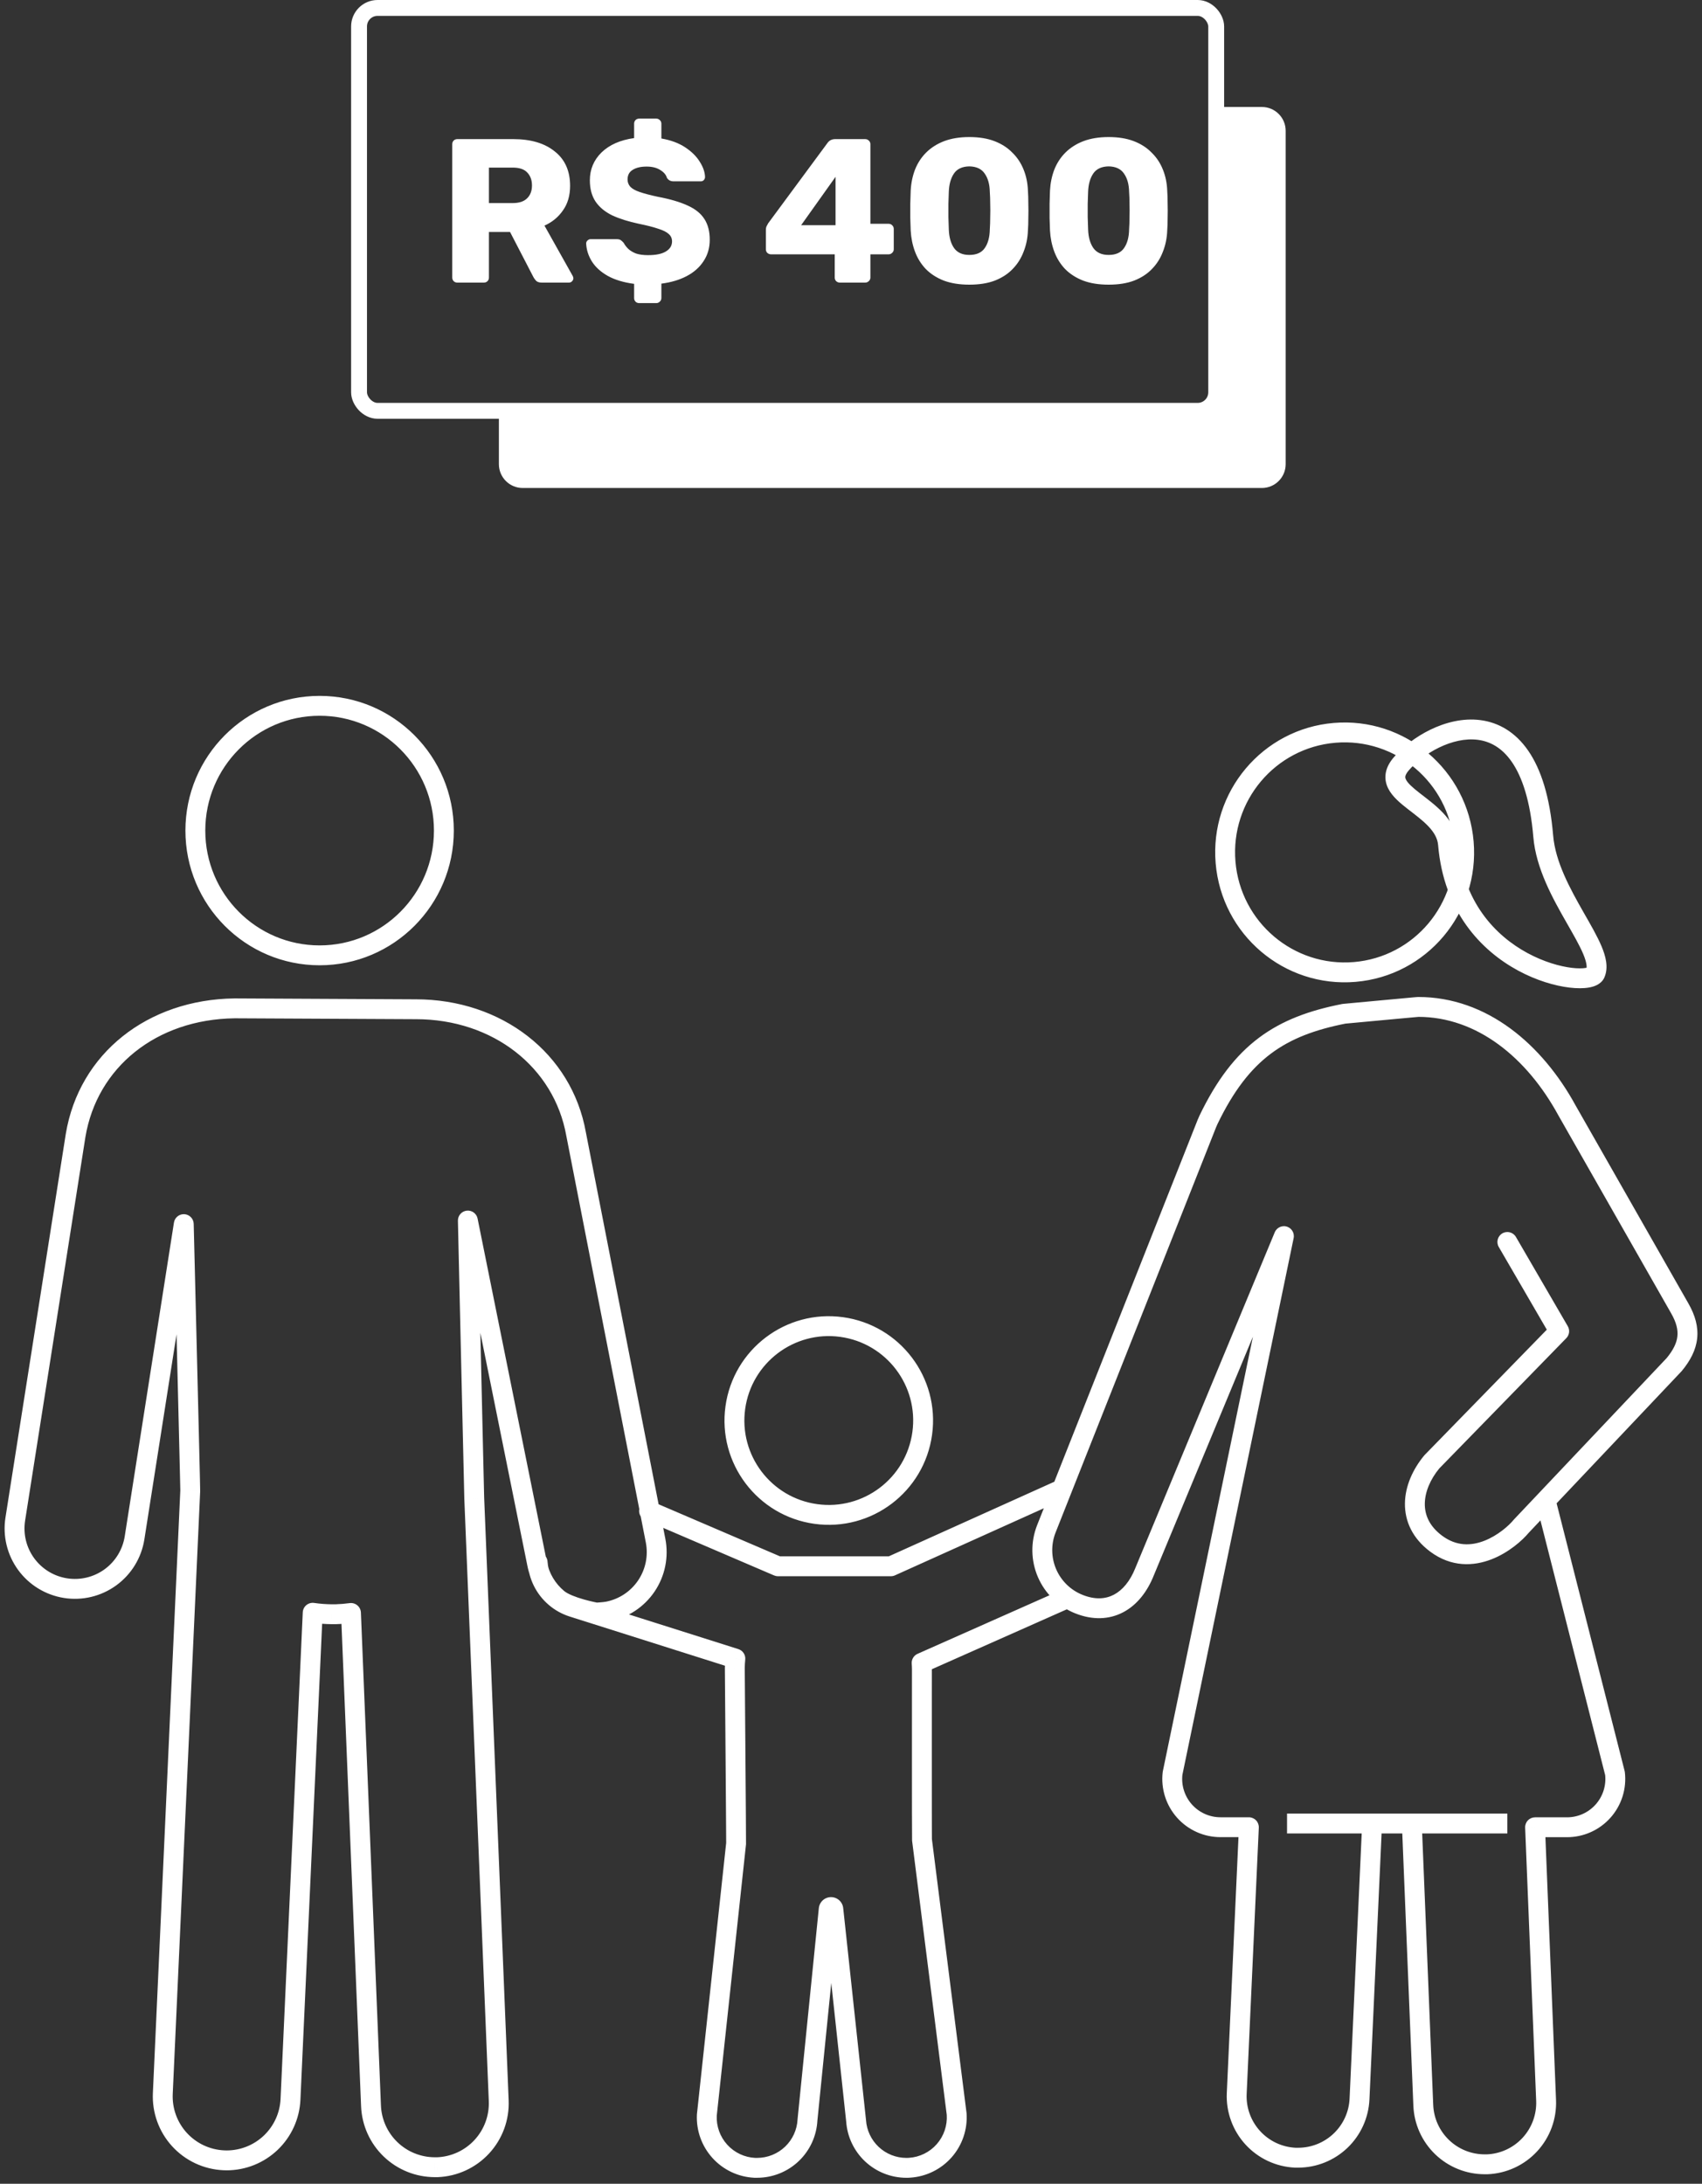 <svg xmlns="http://www.w3.org/2000/svg" width="375" height="481" viewBox="0 0 375 481" fill="none"><rect x="0" y="0" width="375" height="481" fill="#333333" stroke="none"/><path d="M185.446 292.295L185.745 290.126L185.446 292.295ZM179.761 333.475L180.06 331.306L179.761 333.475ZM234.905 329.996C236.008 329.5 236.499 328.203 236.002 327.101C235.506 325.998 234.209 325.507 233.107 326.004L234.905 329.996ZM196.295 344.99V347.18C196.605 347.18 196.912 347.114 197.194 346.986L196.295 344.99ZM171.402 344.99L170.539 347.002C170.812 347.119 171.105 347.18 171.402 347.18V344.99ZM120.636 343.95C120.559 342.743 119.518 341.827 118.311 341.904C117.105 341.981 116.189 343.022 116.266 344.229L120.636 343.95ZM126.179 353.973L125.517 356.06L125.518 356.06L126.179 353.973ZM162.02 365.32L164.197 365.553C164.308 364.517 163.674 363.547 162.681 363.233L162.02 365.32ZM161.898 367.404L159.709 367.382C159.709 367.395 159.709 367.408 159.709 367.421L161.898 367.404ZM162.183 406.068L164.36 406.302C164.364 406.262 164.368 406.221 164.37 406.181L162.183 406.068ZM155.735 465.864L153.558 465.629C153.554 465.673 153.55 465.716 153.548 465.76L155.735 465.864ZM166.287 477.489L166.18 479.676C166.216 479.678 166.252 479.678 166.287 479.678V477.489ZM166.833 477.489V479.678H166.836L166.833 477.489ZM177.913 466.923L175.734 466.703C175.73 466.741 175.728 466.778 175.726 466.815L177.913 466.923ZM182.59 420.519L184.768 420.739C184.77 420.726 184.771 420.713 184.772 420.7L182.59 420.519ZM183.099 420.051V422.24V420.051ZM183.607 420.519L181.425 420.7C181.427 420.718 181.428 420.736 181.43 420.754L183.607 420.519ZM188.621 467.107L190.806 466.964C190.804 466.933 190.801 466.903 190.798 466.873L188.621 467.107ZM199.691 477.493L199.687 479.682H199.691V477.493ZM200.42 477.468L200.277 475.283C200.253 475.285 200.229 475.287 200.205 475.289L200.42 477.468ZM210.781 465.663L212.966 465.521C212.963 465.477 212.959 465.432 212.954 465.388L210.781 465.663ZM203.142 405.245L200.957 405.381C200.96 405.427 200.964 405.473 200.97 405.519L203.142 405.245ZM203.121 367.681L205.311 367.683V367.681H203.121ZM203.062 366.268L202.275 364.225C201.386 364.568 200.82 365.446 200.877 366.398L203.062 366.268ZM203.108 366.251L203.895 368.294C203.929 368.281 203.962 368.267 203.996 368.252L203.108 366.251ZM236.11 354.001C237.216 353.511 237.714 352.217 237.223 351.112C236.733 350.007 235.439 349.508 234.334 349.999L236.11 354.001ZM126.928 249.787L124.773 250.172C124.775 250.184 124.777 250.196 124.78 250.208L126.928 249.787ZM91.185 222.297L91.174 224.487H91.185V222.297ZM51.913 222.103L51.924 219.913H51.913V222.103ZM51.673 222.103V219.913C51.664 219.913 51.655 219.913 51.645 219.913L51.673 222.103ZM16.655 250.103L14.496 249.744C14.495 249.751 14.494 249.757 14.493 249.763L16.655 250.103ZM3.367 334.601L1.204 334.261L1.204 334.261L3.367 334.601ZM29.645 338.733L31.808 339.074L31.808 339.073L29.645 338.733ZM40.489 269.624L42.678 269.57C42.65 268.438 41.763 267.514 40.633 267.44C39.502 267.366 38.502 268.166 38.326 269.285L40.489 269.624ZM41.916 328.348L44.104 328.447L44.104 328.445L41.916 328.348ZM35.871 461.121L38.058 461.222L38.058 461.221L35.871 461.121ZM49.295 475.83L49.196 478.017C49.229 478.018 49.262 478.019 49.295 478.019V475.83ZM49.948 475.847V478.037H49.949L49.948 475.847ZM64.004 462.406L61.816 462.306L61.816 462.307L64.004 462.406ZM68.896 355.23L69.211 353.064C68.599 352.975 67.978 353.149 67.502 353.542C67.025 353.936 66.737 354.513 66.709 355.13L68.896 355.23ZM73.143 355.553L73.126 357.743C73.132 357.743 73.137 357.743 73.143 357.743V355.553ZM73.931 355.553V357.743C73.952 357.743 73.972 357.742 73.993 357.742L73.931 355.553ZM77.33 355.275L79.518 355.186C79.493 354.57 79.209 353.994 78.737 353.598C78.265 353.202 77.647 353.023 77.036 353.106L77.33 355.275ZM81.744 463.84L83.931 463.751L83.931 463.751L81.744 463.84ZM95.803 477.351L95.801 479.54H95.803V477.351ZM96.386 477.351V479.54C96.416 479.54 96.445 479.539 96.475 479.538L96.386 477.351ZM109.883 462.711L107.695 462.8L107.695 462.801L109.883 462.711ZM104.49 330.035L106.678 329.946L106.678 329.944L104.49 330.035ZM103.081 268.836L105.227 268.403C105.002 267.291 103.966 266.535 102.838 266.66C101.711 266.786 100.866 267.752 100.892 268.886L103.081 268.836ZM118.338 344.424L120.487 344.006C120.486 344.001 120.485 343.996 120.484 343.991L118.338 344.424ZM131.376 355.189L130.992 357.344C131.155 357.373 131.32 357.383 131.485 357.375L131.376 355.189ZM133.942 354.939L134.361 357.088L134.363 357.087L133.942 354.939ZM144.443 339.334L146.591 338.914L146.591 338.914L144.443 339.334ZM319.04 185.954L321.222 185.77V185.77L319.04 185.954ZM308.693 168.304L310.365 169.717L310.365 169.717L308.693 168.304ZM340.019 184.186L337.838 184.37V184.37L340.019 184.186ZM351.478 214.433L349.48 213.539L349.479 213.539L351.478 214.433ZM322.502 185.544L324.684 185.361L322.502 185.544ZM270.027 189.96L272.208 189.776L270.027 189.96ZM334.005 272.455C333.398 271.41 332.058 271.055 331.012 271.662C329.967 272.27 329.611 273.61 330.219 274.655L334.005 272.455ZM343.536 293.215L345.103 294.744C345.79 294.04 345.923 292.965 345.429 292.115L343.536 293.215ZM315.47 321.994L313.902 320.465C313.861 320.507 313.821 320.551 313.784 320.597L315.47 321.994ZM316.414 340.001L315.105 341.756L315.105 341.756L316.414 340.001ZM335.192 336.15L333.602 334.645C333.568 334.681 333.535 334.718 333.503 334.757L335.192 336.15ZM368.873 300.563L370.463 302.068C370.497 302.032 370.53 301.995 370.561 301.957L368.873 300.563ZM370.12 288.215L368.217 289.299L368.218 289.301L370.12 288.215ZM345.272 244.617L343.35 245.665C343.356 245.677 343.363 245.689 343.37 245.701L345.272 244.617ZM296.108 223.297L295.905 221.117C295.831 221.124 295.758 221.135 295.685 221.149L296.108 223.297ZM266.264 246.659L268.235 247.611L268.236 247.609L266.264 246.659ZM265.899 247.492L267.935 248.299L267.937 248.294L265.899 247.492ZM230.548 336.73L232.583 337.537L232.583 337.536L230.548 336.73ZM237.728 353.331L238.535 351.296L238.535 351.295L237.728 353.331ZM252.197 346.15L250.175 345.311C250.171 345.322 250.166 345.333 250.162 345.344L252.197 346.15ZM284.904 273.117C285.368 272.001 284.839 270.719 283.722 270.256C282.605 269.792 281.324 270.321 280.86 271.438L284.904 273.117ZM313.289 402.375C313.24 401.167 312.221 400.227 311.013 400.276C309.804 400.325 308.865 401.345 308.914 402.553L313.289 402.375ZM313.591 463.719L315.779 463.63V463.63L313.591 463.719ZM327.112 476.712L327.111 478.901H327.112V476.712ZM327.671 476.712V478.901C327.701 478.901 327.731 478.901 327.76 478.899L327.671 476.712ZM340.651 462.628L338.463 462.717L338.463 462.718L340.651 462.628ZM338.22 402.474V400.285C337.624 400.285 337.054 400.528 336.641 400.958C336.228 401.388 336.008 401.967 336.033 402.563L338.22 402.474ZM345.259 402.474L345.259 400.285H345.259V402.474ZM355.828 390.61L358.003 390.357C357.992 390.261 357.974 390.165 357.95 390.07L355.828 390.61ZM342.672 329.962C342.374 328.79 341.183 328.081 340.011 328.379C338.839 328.677 338.13 329.868 338.428 331.04L342.672 329.962ZM285.027 272.712C285.273 271.528 284.512 270.369 283.328 270.124C282.144 269.878 280.985 270.639 280.74 271.823L285.027 272.712ZM258.348 390.6L256.204 390.155C256.191 390.218 256.181 390.282 256.173 390.347L258.348 390.6ZM268.914 402.464V400.275H268.914L268.914 402.464ZM275.164 402.464L277.352 402.564C277.379 401.967 277.161 401.384 276.748 400.952C276.334 400.52 275.762 400.275 275.164 400.275V402.464ZM272.487 461.111L274.675 461.211L274.675 461.211L272.487 461.111ZM285.397 475.257L285.297 477.445C285.331 477.446 285.364 477.447 285.397 477.447V475.257ZM286.026 475.257V477.447H286.028L286.026 475.257ZM299.54 462.334L297.353 462.234L297.353 462.234L299.54 462.334ZM304.463 402.55C304.518 401.343 303.584 400.319 302.376 400.263C301.168 400.208 300.144 401.143 300.089 402.351L304.463 402.55ZM143.863 330.797C142.752 330.32 141.464 330.835 140.988 331.946C140.511 333.058 141.026 334.345 142.137 334.821L143.863 330.797ZM332.113 399.462H283.571V403.841H332.113V399.462ZM185.146 294.464C195.32 295.869 202.429 305.255 201.024 315.428L205.362 316.027C207.097 303.458 198.314 291.862 185.745 290.126L185.146 294.464ZM201.024 315.428C199.62 325.602 190.234 332.711 180.06 331.306L179.461 335.644C192.031 337.379 203.627 328.596 205.362 316.027L201.024 315.428ZM180.06 331.306C169.887 329.902 162.778 320.516 164.182 310.342L159.844 309.743C158.109 322.313 166.892 333.909 179.461 335.644L180.06 331.306ZM164.182 310.342C165.587 300.169 174.973 293.06 185.146 294.464L185.745 290.126C173.176 288.391 161.58 297.174 159.844 309.743L164.182 310.342ZM233.107 326.004L195.396 342.994L197.194 346.986L234.905 329.996L233.107 326.004ZM196.295 342.801H171.402V347.18H196.295V342.801ZM116.266 344.229C116.379 346.004 116.847 347.739 117.643 349.33L121.56 347.372C121.026 346.304 120.712 345.141 120.636 343.95L116.266 344.229ZM117.643 349.33C118.439 350.922 119.545 352.337 120.898 353.493L123.743 350.164C122.836 349.389 122.093 348.439 121.56 347.372L117.643 349.33ZM120.898 353.493C122.25 354.649 123.821 355.522 125.517 356.06L126.841 351.886C125.704 351.525 124.65 350.94 123.743 350.164L120.898 353.493ZM125.518 356.06L161.359 367.408L162.681 363.233L126.84 351.885L125.518 356.06ZM159.843 365.088C159.761 365.852 159.717 366.617 159.709 367.382L164.088 367.426C164.094 366.802 164.13 366.178 164.197 365.553L159.843 365.088ZM161.898 367.404C159.709 367.421 159.709 367.422 159.709 367.422C159.709 367.422 159.709 367.423 159.709 367.423C159.709 367.424 159.709 367.426 159.709 367.428C159.709 367.433 159.709 367.44 159.709 367.449C159.709 367.467 159.71 367.495 159.71 367.531C159.71 367.603 159.711 367.711 159.712 367.85C159.715 368.13 159.718 368.541 159.722 369.063C159.731 370.109 159.743 371.602 159.757 373.396C159.786 376.984 159.823 381.773 159.861 386.577C159.898 391.38 159.934 396.198 159.96 399.844C159.972 401.667 159.982 403.196 159.989 404.284C159.995 405.442 159.995 405.979 159.997 405.954L164.37 406.181C164.386 405.86 164.313 396.068 164.239 386.543C164.202 381.739 164.164 376.95 164.136 373.362C164.121 371.567 164.109 370.074 164.101 369.028C164.097 368.506 164.094 368.095 164.091 367.815C164.09 367.675 164.089 367.568 164.089 367.496C164.088 367.459 164.088 367.432 164.088 367.414C164.088 367.404 164.088 367.398 164.088 367.393C164.088 367.391 164.088 367.389 164.088 367.388C164.088 367.387 164.088 367.387 164.088 367.386C164.088 367.386 164.088 367.386 161.898 367.404ZM160.006 405.833L153.558 465.629L157.912 466.099L164.36 406.302L160.006 405.833ZM153.548 465.76C153.381 469.28 154.617 472.722 156.985 475.331L160.228 472.388C158.639 470.638 157.81 468.329 157.922 465.968L153.548 465.76ZM156.985 475.331C159.354 477.94 162.66 479.503 166.18 479.676L166.395 475.302C164.034 475.186 161.816 474.138 160.228 472.388L156.985 475.331ZM166.287 479.678C166.288 479.678 166.288 479.678 166.289 479.678C166.289 479.678 166.289 479.678 166.29 479.678C166.29 479.678 166.29 479.678 166.291 479.678C166.291 479.678 166.291 479.678 166.292 479.678C166.292 479.678 166.292 479.678 166.293 479.678C166.293 479.678 166.294 479.678 166.294 479.678C166.294 479.678 166.295 479.678 166.295 479.678C166.295 479.678 166.296 479.678 166.296 479.678C166.296 479.678 166.297 479.678 166.297 479.678C166.298 479.678 166.298 479.678 166.298 479.678C166.299 479.678 166.299 479.678 166.299 479.678C166.3 479.678 166.3 479.678 166.3 479.678C166.301 479.678 166.301 479.678 166.301 479.678C166.302 479.678 166.302 479.678 166.303 479.678C166.303 479.678 166.303 479.678 166.304 479.678C166.304 479.678 166.304 479.678 166.305 479.678C166.305 479.678 166.305 479.678 166.306 479.678C166.306 479.678 166.306 479.678 166.307 479.678C166.307 479.678 166.308 479.678 166.308 479.678C166.308 479.678 166.309 479.678 166.309 479.678C166.309 479.678 166.31 479.678 166.31 479.678C166.31 479.678 166.311 479.678 166.311 479.678C166.312 479.678 166.312 479.678 166.312 479.678C166.313 479.678 166.313 479.678 166.313 479.678C166.314 479.678 166.314 479.678 166.314 479.678C166.315 479.678 166.315 479.678 166.315 479.678C166.316 479.678 166.316 479.678 166.317 479.678C166.317 479.678 166.317 479.678 166.318 479.678C166.318 479.678 166.318 479.678 166.319 479.678C166.319 479.678 166.319 479.678 166.32 479.678C166.32 479.678 166.32 479.678 166.321 479.678C166.321 479.678 166.322 479.678 166.322 479.678C166.322 479.678 166.323 479.678 166.323 479.678C166.323 479.678 166.324 479.678 166.324 479.678C166.324 479.678 166.325 479.678 166.325 479.678C166.326 479.678 166.326 479.678 166.326 479.678C166.327 479.678 166.327 479.678 166.327 479.678C166.328 479.678 166.328 479.678 166.328 479.678C166.329 479.678 166.329 479.678 166.329 479.678C166.33 479.678 166.33 479.678 166.331 479.678C166.331 479.678 166.331 479.678 166.332 479.678C166.332 479.678 166.332 479.678 166.333 479.678C166.333 479.678 166.333 479.678 166.334 479.678C166.334 479.678 166.334 479.678 166.335 479.678C166.335 479.678 166.336 479.678 166.336 479.678C166.336 479.678 166.337 479.678 166.337 479.678C166.337 479.678 166.338 479.678 166.338 479.678C166.338 479.678 166.339 479.678 166.339 479.678C166.339 479.678 166.34 479.678 166.34 479.678C166.341 479.678 166.341 479.678 166.341 479.678C166.342 479.678 166.342 479.678 166.342 479.678C166.343 479.678 166.343 479.678 166.343 479.678C166.344 479.678 166.344 479.678 166.344 479.678C166.345 479.678 166.345 479.678 166.346 479.678C166.346 479.678 166.346 479.678 166.347 479.678C166.347 479.678 166.347 479.678 166.348 479.678C166.348 479.678 166.348 479.678 166.349 479.678C166.349 479.678 166.35 479.678 166.35 479.678C166.35 479.678 166.351 479.678 166.351 479.678C166.351 479.678 166.352 479.678 166.352 479.678C166.352 479.678 166.353 479.678 166.353 479.678C166.353 479.678 166.354 479.678 166.354 479.678C166.355 479.678 166.355 479.678 166.355 479.678C166.356 479.678 166.356 479.678 166.356 479.678C166.357 479.678 166.357 479.678 166.357 479.678C166.358 479.678 166.358 479.678 166.358 479.678C166.359 479.678 166.359 479.678 166.36 479.678C166.36 479.678 166.36 479.678 166.361 479.678C166.361 479.678 166.361 479.678 166.362 479.678C166.362 479.678 166.362 479.678 166.363 479.678C166.363 479.678 166.363 479.678 166.364 479.678C166.364 479.678 166.365 479.678 166.365 479.678C166.365 479.678 166.366 479.678 166.366 479.678C166.366 479.678 166.367 479.678 166.367 479.678C166.367 479.678 166.368 479.678 166.368 479.678C166.368 479.678 166.369 479.678 166.369 479.678C166.37 479.678 166.37 479.678 166.37 479.678C166.371 479.678 166.371 479.678 166.371 479.678C166.372 479.678 166.372 479.678 166.372 479.678C166.373 479.678 166.373 479.678 166.373 479.678C166.374 479.678 166.374 479.678 166.375 479.678C166.375 479.678 166.375 479.678 166.376 479.678C166.376 479.678 166.376 479.678 166.377 479.678C166.377 479.678 166.377 479.678 166.378 479.678C166.378 479.678 166.378 479.678 166.379 479.678C166.379 479.678 166.38 479.678 166.38 479.678C166.38 479.678 166.381 479.678 166.381 479.678C166.381 479.678 166.382 479.678 166.382 479.678C166.382 479.678 166.383 479.678 166.383 479.678C166.383 479.678 166.384 479.678 166.384 479.678C166.385 479.678 166.385 479.678 166.385 479.678C166.386 479.678 166.386 479.678 166.386 479.678C166.387 479.678 166.387 479.678 166.387 479.678C166.388 479.678 166.388 479.678 166.388 479.678C166.389 479.678 166.389 479.678 166.39 479.678C166.39 479.678 166.39 479.678 166.391 479.678C166.391 479.678 166.391 479.678 166.392 479.678C166.392 479.678 166.392 479.678 166.393 479.678C166.393 479.678 166.393 479.678 166.394 479.678C166.394 479.678 166.395 479.678 166.395 479.678C166.395 479.678 166.396 479.678 166.396 479.678C166.396 479.678 166.397 479.678 166.397 479.678C166.397 479.678 166.398 479.678 166.398 479.678C166.398 479.678 166.399 479.678 166.399 479.678C166.4 479.678 166.4 479.678 166.4 479.678C166.401 479.678 166.401 479.678 166.401 479.678C166.402 479.678 166.402 479.678 166.402 479.678C166.403 479.678 166.403 479.678 166.403 479.678C166.404 479.678 166.404 479.678 166.405 479.678C166.405 479.678 166.405 479.678 166.406 479.678C166.406 479.678 166.406 479.678 166.407 479.678C166.407 479.678 166.407 479.678 166.408 479.678C166.408 479.678 166.408 479.678 166.409 479.678C166.409 479.678 166.41 479.678 166.41 479.678C166.41 479.678 166.411 479.678 166.411 479.678C166.411 479.678 166.412 479.678 166.412 479.678C166.412 479.678 166.413 479.678 166.413 479.678C166.413 479.678 166.414 479.678 166.414 479.678C166.415 479.678 166.415 479.678 166.415 479.678C166.416 479.678 166.416 479.678 166.416 479.678C166.417 479.678 166.417 479.678 166.417 479.678C166.418 479.678 166.418 479.678 166.418 479.678C166.419 479.678 166.419 479.678 166.42 479.678C166.42 479.678 166.42 479.678 166.421 479.678C166.421 479.678 166.421 479.678 166.422 479.678C166.422 479.678 166.422 479.678 166.423 479.678C166.423 479.678 166.423 479.678 166.424 479.678C166.424 479.678 166.424 479.678 166.425 479.678C166.425 479.678 166.426 479.678 166.426 479.678C166.426 479.678 166.427 479.678 166.427 479.678C166.427 479.678 166.428 479.678 166.428 479.678C166.428 479.678 166.429 479.678 166.429 479.678C166.429 479.678 166.43 479.678 166.43 479.678C166.431 479.678 166.431 479.678 166.431 479.678C166.432 479.678 166.432 479.678 166.432 479.678C166.433 479.678 166.433 479.678 166.433 479.678C166.434 479.678 166.434 479.678 166.434 479.678C166.435 479.678 166.435 479.678 166.436 479.678C166.436 479.678 166.436 479.678 166.437 479.678C166.437 479.678 166.437 479.678 166.438 479.678C166.438 479.678 166.438 479.678 166.439 479.678C166.439 479.678 166.439 479.678 166.44 479.678C166.44 479.678 166.441 479.678 166.441 479.678C166.441 479.678 166.442 479.678 166.442 479.678C166.442 479.678 166.443 479.678 166.443 479.678C166.443 479.678 166.444 479.678 166.444 479.678C166.444 479.678 166.445 479.678 166.445 479.678C166.446 479.678 166.446 479.678 166.446 479.678C166.447 479.678 166.447 479.678 166.447 479.678C166.448 479.678 166.448 479.678 166.448 479.678C166.449 479.678 166.449 479.678 166.449 479.678C166.45 479.678 166.45 479.678 166.451 479.678C166.451 479.678 166.451 479.678 166.452 479.678C166.452 479.678 166.452 479.678 166.453 479.678C166.453 479.678 166.453 479.678 166.454 479.678C166.454 479.678 166.454 479.678 166.455 479.678C166.455 479.678 166.455 479.678 166.456 479.678C166.456 479.678 166.457 479.678 166.457 479.678C166.457 479.678 166.458 479.678 166.458 479.678C166.458 479.678 166.459 479.678 166.459 479.678C166.459 479.678 166.46 479.678 166.46 479.678C166.46 479.678 166.461 479.678 166.461 479.678C166.462 479.678 166.462 479.678 166.462 479.678C166.463 479.678 166.463 479.678 166.463 479.678C166.464 479.678 166.464 479.678 166.464 479.678C166.465 479.678 166.465 479.678 166.465 479.678C166.466 479.678 166.466 479.678 166.467 479.678C166.467 479.678 166.467 479.678 166.468 479.678C166.468 479.678 166.468 479.678 166.469 479.678C166.469 479.678 166.469 479.678 166.47 479.678C166.47 479.678 166.47 479.678 166.471 479.678C166.471 479.678 166.471 479.678 166.472 479.678C166.472 479.678 166.473 479.678 166.473 479.678C166.473 479.678 166.474 479.678 166.474 479.678C166.474 479.678 166.475 479.678 166.475 479.678C166.475 479.678 166.476 479.678 166.476 479.678C166.476 479.678 166.477 479.678 166.477 479.678C166.478 479.678 166.478 479.678 166.478 479.678C166.479 479.678 166.479 479.678 166.479 479.678C166.48 479.678 166.48 479.678 166.48 479.678C166.481 479.678 166.481 479.678 166.481 479.678C166.482 479.678 166.482 479.678 166.483 479.678C166.483 479.678 166.483 479.678 166.484 479.678C166.484 479.678 166.484 479.678 166.485 479.678C166.485 479.678 166.485 479.678 166.486 479.678C166.486 479.678 166.486 479.678 166.487 479.678C166.487 479.678 166.487 479.678 166.488 479.678C166.488 479.678 166.489 479.678 166.489 479.678C166.489 479.678 166.49 479.678 166.49 479.678C166.49 479.678 166.491 479.678 166.491 479.678C166.491 479.678 166.492 479.678 166.492 479.678C166.492 479.678 166.493 479.678 166.493 479.678C166.494 479.678 166.494 479.678 166.494 479.678C166.495 479.678 166.495 479.678 166.495 479.678C166.496 479.678 166.496 479.678 166.496 479.678C166.497 479.678 166.497 479.678 166.497 479.678C166.498 479.678 166.498 479.678 166.499 479.678C166.499 479.678 166.499 479.678 166.5 479.678C166.5 479.678 166.5 479.678 166.501 479.678C166.501 479.678 166.501 479.678 166.502 479.678C166.502 479.678 166.502 479.678 166.503 479.678C166.503 479.678 166.503 479.678 166.504 479.678C166.504 479.678 166.505 479.678 166.505 479.678C166.505 479.678 166.506 479.678 166.506 479.678C166.506 479.678 166.507 479.678 166.507 479.678C166.507 479.678 166.508 479.678 166.508 479.678C166.508 479.678 166.509 479.678 166.509 479.678C166.51 479.678 166.51 479.678 166.51 479.678C166.511 479.678 166.511 479.678 166.511 479.678C166.512 479.678 166.512 479.678 166.512 479.678C166.513 479.678 166.513 479.678 166.513 479.678C166.514 479.678 166.514 479.678 166.514 479.678C166.515 479.678 166.515 479.678 166.516 479.678C166.516 479.678 166.516 479.678 166.517 479.678C166.517 479.678 166.517 479.678 166.518 479.678C166.518 479.678 166.518 479.678 166.519 479.678C166.519 479.678 166.519 479.678 166.52 479.678C166.52 479.678 166.521 479.678 166.521 479.678C166.521 479.678 166.522 479.678 166.522 479.678C166.522 479.678 166.523 479.678 166.523 479.678C166.523 479.678 166.524 479.678 166.524 479.678C166.524 479.678 166.525 479.678 166.525 479.678C166.525 479.678 166.526 479.678 166.526 479.678C166.527 479.678 166.527 479.678 166.527 479.678C166.528 479.678 166.528 479.678 166.528 479.678C166.529 479.678 166.529 479.678 166.529 479.678C166.53 479.678 166.53 479.678 166.53 479.678C166.531 479.678 166.531 479.678 166.532 479.678C166.532 479.678 166.532 479.678 166.533 479.678C166.533 479.678 166.533 479.678 166.534 479.678C166.534 479.678 166.534 479.678 166.535 479.678C166.535 479.678 166.535 479.678 166.536 479.678C166.536 479.678 166.536 479.678 166.537 479.678C166.537 479.678 166.538 479.678 166.538 479.678C166.538 479.678 166.539 479.678 166.539 479.678C166.539 479.678 166.54 479.678 166.54 479.678C166.54 479.678 166.541 479.678 166.541 479.678C166.541 479.678 166.542 479.678 166.542 479.678C166.542 479.678 166.543 479.678 166.543 479.678C166.544 479.678 166.544 479.678 166.544 479.678C166.545 479.678 166.545 479.678 166.545 479.678C166.546 479.678 166.546 479.678 166.546 479.678C166.547 479.678 166.547 479.678 166.547 479.678C166.548 479.678 166.548 479.678 166.549 479.678C166.549 479.678 166.549 479.678 166.55 479.678C166.55 479.678 166.55 479.678 166.551 479.678C166.551 479.678 166.551 479.678 166.552 479.678C166.552 479.678 166.552 479.678 166.553 479.678C166.553 479.678 166.553 479.678 166.554 479.678C166.554 479.678 166.555 479.678 166.555 479.678C166.555 479.678 166.556 479.678 166.556 479.678C166.556 479.678 166.557 479.678 166.557 479.678C166.557 479.678 166.558 479.678 166.558 479.678C166.558 479.678 166.559 479.678 166.559 479.678C166.56 479.678 166.56 479.678 166.56 479.678C166.561 479.678 166.561 479.678 166.561 479.678C166.562 479.678 166.562 479.678 166.562 479.678C166.563 479.678 166.563 479.678 166.563 479.678C166.564 479.678 166.564 479.678 166.564 479.678C166.565 479.678 166.565 479.678 166.566 479.678C166.566 479.678 166.566 479.678 166.567 479.678C166.567 479.678 166.567 479.678 166.568 479.678C166.568 479.678 166.568 479.678 166.569 479.678C166.569 479.678 166.569 479.678 166.57 479.678C166.57 479.678 166.57 479.678 166.571 479.678C166.571 479.678 166.572 479.678 166.572 479.678C166.572 479.678 166.573 479.678 166.573 479.678C166.573 479.678 166.574 479.678 166.574 479.678C166.574 479.678 166.575 479.678 166.575 479.678C166.575 479.678 166.576 479.678 166.576 479.678C166.577 479.678 166.577 479.678 166.577 479.678C166.578 479.678 166.578 479.678 166.578 479.678C166.579 479.678 166.579 479.678 166.579 479.678C166.58 479.678 166.58 479.678 166.58 479.678C166.581 479.678 166.581 479.678 166.581 479.678C166.582 479.678 166.582 479.678 166.583 479.678C166.583 479.678 166.583 479.678 166.584 479.678C166.584 479.678 166.584 479.678 166.585 479.678C166.585 479.678 166.585 479.678 166.586 479.678C166.586 479.678 166.586 479.678 166.587 479.678C166.587 479.678 166.587 479.678 166.588 479.678C166.588 479.678 166.589 479.678 166.589 479.678C166.589 479.678 166.59 479.678 166.59 479.678C166.59 479.678 166.591 479.678 166.591 479.678C166.591 479.678 166.592 479.678 166.592 479.678C166.592 479.678 166.593 479.678 166.593 479.678C166.594 479.678 166.594 479.678 166.594 479.678C166.595 479.678 166.595 479.678 166.595 479.678C166.596 479.678 166.596 479.678 166.596 479.678C166.597 479.678 166.597 479.678 166.597 479.678C166.598 479.678 166.598 479.678 166.598 479.678C166.599 479.678 166.599 479.678 166.6 479.678C166.6 479.678 166.6 479.678 166.601 479.678C166.601 479.678 166.601 479.678 166.602 479.678C166.602 479.678 166.602 479.678 166.603 479.678C166.603 479.678 166.603 479.678 166.604 479.678C166.604 479.678 166.604 479.678 166.605 479.678C166.605 479.678 166.606 479.678 166.606 479.678C166.606 479.678 166.607 479.678 166.607 479.678C166.607 479.678 166.608 479.678 166.608 479.678C166.608 479.678 166.609 479.678 166.609 479.678C166.609 479.678 166.61 479.678 166.61 479.678C166.61 479.678 166.611 479.678 166.611 479.678C166.612 479.678 166.612 479.678 166.612 479.678C166.613 479.678 166.613 479.678 166.613 479.678C166.614 479.678 166.614 479.678 166.614 479.678C166.615 479.678 166.615 479.678 166.615 479.678C166.616 479.678 166.616 479.678 166.617 479.678C166.617 479.678 166.617 479.678 166.618 479.678C166.618 479.678 166.618 479.678 166.619 479.678C166.619 479.678 166.619 479.678 166.62 479.678C166.62 479.678 166.62 479.678 166.621 479.678C166.621 479.678 166.621 479.678 166.622 479.678C166.622 479.678 166.623 479.678 166.623 479.678C166.623 479.678 166.624 479.678 166.624 479.678C166.624 479.678 166.625 479.678 166.625 479.678C166.625 479.678 166.626 479.678 166.626 479.678C166.626 479.678 166.627 479.678 166.627 479.678C166.627 479.678 166.628 479.678 166.628 479.678C166.629 479.678 166.629 479.678 166.629 479.678C166.63 479.678 166.63 479.678 166.63 479.678C166.631 479.678 166.631 479.678 166.631 479.678C166.632 479.678 166.632 479.678 166.632 479.678C166.633 479.678 166.633 479.678 166.633 479.678C166.634 479.678 166.634 479.678 166.635 479.678C166.635 479.678 166.635 479.678 166.636 479.678C166.636 479.678 166.636 479.678 166.637 479.678C166.637 479.678 166.637 479.678 166.638 479.678C166.638 479.678 166.638 479.678 166.639 479.678C166.639 479.678 166.639 479.678 166.64 479.678C166.64 479.678 166.641 479.678 166.641 479.678C166.641 479.678 166.642 479.678 166.642 479.678C166.642 479.678 166.643 479.678 166.643 479.678C166.643 479.678 166.644 479.678 166.644 479.678C166.644 479.678 166.645 479.678 166.645 479.678C166.645 479.678 166.646 479.678 166.646 479.678C166.647 479.678 166.647 479.678 166.647 479.678C166.648 479.678 166.648 479.678 166.648 479.678C166.649 479.678 166.649 479.678 166.649 479.678C166.65 479.678 166.65 479.678 166.65 479.678C166.651 479.678 166.651 479.678 166.652 479.678C166.652 479.678 166.652 479.678 166.653 479.678C166.653 479.678 166.653 479.678 166.654 479.678C166.654 479.678 166.654 479.678 166.655 479.678C166.655 479.678 166.655 479.678 166.656 479.678C166.656 479.678 166.656 479.678 166.657 479.678C166.657 479.678 166.658 479.678 166.658 479.678C166.658 479.678 166.659 479.678 166.659 479.678C166.659 479.678 166.66 479.678 166.66 479.678C166.66 479.678 166.661 479.678 166.661 479.678C166.661 479.678 166.662 479.678 166.662 479.678C166.662 479.678 166.663 479.678 166.663 479.678C166.664 479.678 166.664 479.678 166.664 479.678C166.665 479.678 166.665 479.678 166.665 479.678C166.666 479.678 166.666 479.678 166.666 479.678C166.667 479.678 166.667 479.678 166.667 479.678C166.668 479.678 166.668 479.678 166.668 479.678C166.669 479.678 166.669 479.678 166.67 479.678C166.67 479.678 166.67 479.678 166.671 479.678C166.671 479.678 166.671 479.678 166.672 479.678C166.672 479.678 166.672 479.678 166.673 479.678C166.673 479.678 166.673 479.678 166.674 479.678C166.674 479.678 166.674 479.678 166.675 479.678C166.675 479.678 166.676 479.678 166.676 479.678C166.676 479.678 166.677 479.678 166.677 479.678C166.677 479.678 166.678 479.678 166.678 479.678C166.678 479.678 166.679 479.678 166.679 479.678C166.679 479.678 166.68 479.678 166.68 479.678C166.68 479.678 166.681 479.678 166.681 479.678C166.682 479.678 166.682 479.678 166.682 479.678C166.683 479.678 166.683 479.678 166.683 479.678C166.684 479.678 166.684 479.678 166.684 479.678C166.685 479.678 166.685 479.678 166.685 479.678C166.686 479.678 166.686 479.678 166.686 479.678C166.687 479.678 166.687 479.678 166.688 479.678C166.688 479.678 166.688 479.678 166.689 479.678C166.689 479.678 166.689 479.678 166.69 479.678C166.69 479.678 166.69 479.678 166.691 479.678C166.691 479.678 166.691 479.678 166.692 479.678C166.692 479.678 166.692 479.678 166.693 479.678C166.693 479.678 166.694 479.678 166.694 479.678C166.694 479.678 166.695 479.678 166.695 479.678C166.695 479.678 166.696 479.678 166.696 479.678C166.696 479.678 166.697 479.678 166.697 479.678C166.697 479.678 166.698 479.678 166.698 479.678C166.698 479.678 166.699 479.678 166.699 479.678C166.7 479.678 166.7 479.678 166.7 479.678C166.701 479.678 166.701 479.678 166.701 479.678C166.702 479.678 166.702 479.678 166.702 479.678C166.703 479.678 166.703 479.678 166.703 479.678C166.704 479.678 166.704 479.678 166.704 479.678C166.705 479.678 166.705 479.678 166.706 479.678C166.706 479.678 166.706 479.678 166.707 479.678C166.707 479.678 166.707 479.678 166.708 479.678C166.708 479.678 166.708 479.678 166.709 479.678C166.709 479.678 166.709 479.678 166.71 479.678C166.71 479.678 166.71 479.678 166.711 479.678C166.711 479.678 166.712 479.678 166.712 479.678C166.712 479.678 166.713 479.678 166.713 479.678C166.713 479.678 166.714 479.678 166.714 479.678C166.714 479.678 166.715 479.678 166.715 479.678C166.715 479.678 166.716 479.678 166.716 479.678C166.716 479.678 166.717 479.678 166.717 479.678C166.718 479.678 166.718 479.678 166.718 479.678C166.719 479.678 166.719 479.678 166.719 479.678C166.72 479.678 166.72 479.678 166.72 479.678C166.721 479.678 166.721 479.678 166.721 479.678C166.722 479.678 166.722 479.678 166.722 479.678C166.723 479.678 166.723 479.678 166.724 479.678C166.724 479.678 166.724 479.678 166.725 479.678C166.725 479.678 166.725 479.678 166.726 479.678C166.726 479.678 166.726 479.678 166.727 479.678C166.727 479.678 166.727 479.678 166.728 479.678C166.728 479.678 166.728 479.678 166.729 479.678C166.729 479.678 166.73 479.678 166.73 479.678C166.73 479.678 166.731 479.678 166.731 479.678C166.731 479.678 166.732 479.678 166.732 479.678C166.732 479.678 166.733 479.678 166.733 479.678C166.733 479.678 166.734 479.678 166.734 479.678C166.734 479.678 166.735 479.678 166.735 479.678C166.736 479.678 166.736 479.678 166.736 479.678C166.737 479.678 166.737 479.678 166.737 479.678C166.738 479.678 166.738 479.678 166.738 479.678C166.739 479.678 166.739 479.678 166.739 479.678C166.74 479.678 166.74 479.678 166.74 479.678C166.741 479.678 166.741 479.678 166.742 479.678C166.742 479.678 166.742 479.678 166.743 479.678C166.743 479.678 166.743 479.678 166.744 479.678C166.744 479.678 166.744 479.678 166.745 479.678C166.745 479.678 166.745 479.678 166.746 479.678C166.746 479.678 166.746 479.678 166.747 479.678C166.747 479.678 166.748 479.678 166.748 479.678C166.748 479.678 166.749 479.678 166.749 479.678C166.749 479.678 166.75 479.678 166.75 479.678C166.75 479.678 166.751 479.678 166.751 479.678C166.751 479.678 166.752 479.678 166.752 479.678C166.752 479.678 166.753 479.678 166.753 479.678C166.754 479.678 166.754 479.678 166.754 479.678C166.755 479.678 166.755 479.678 166.755 479.678C166.756 479.678 166.756 479.678 166.756 479.678C166.757 479.678 166.757 479.678 166.757 479.678C166.758 479.678 166.758 479.678 166.758 479.678C166.759 479.678 166.759 479.678 166.76 479.678C166.76 479.678 166.76 479.678 166.761 479.678C166.761 479.678 166.761 479.678 166.762 479.678C166.762 479.678 166.762 479.678 166.763 479.678C166.763 479.678 166.763 479.678 166.764 479.678C166.764 479.678 166.764 479.678 166.765 479.678C166.765 479.678 166.766 479.678 166.766 479.678C166.766 479.678 166.767 479.678 166.767 479.678C166.767 479.678 166.768 479.678 166.768 479.678C166.768 479.678 166.769 479.678 166.769 479.678C166.769 479.678 166.77 479.678 166.77 479.678C166.77 479.678 166.771 479.678 166.771 479.678C166.772 479.678 166.772 479.678 166.772 479.678C166.773 479.678 166.773 479.678 166.773 479.678C166.774 479.678 166.774 479.678 166.774 479.678C166.775 479.678 166.775 479.678 166.775 479.678C166.776 479.678 166.776 479.678 166.776 479.678C166.777 479.678 166.777 479.678 166.778 479.678C166.778 479.678 166.778 479.678 166.779 479.678C166.779 479.678 166.779 479.678 166.78 479.678C166.78 479.678 166.78 479.678 166.781 479.678C166.781 479.678 166.781 479.678 166.782 479.678C166.782 479.678 166.782 479.678 166.783 479.678C166.783 479.678 166.783 479.678 166.784 479.678C166.784 479.678 166.785 479.678 166.785 479.678C166.785 479.678 166.786 479.678 166.786 479.678C166.786 479.678 166.787 479.678 166.787 479.678C166.787 479.678 166.788 479.678 166.788 479.678C166.788 479.678 166.789 479.678 166.789 479.678C166.789 479.678 166.79 479.678 166.79 479.678C166.791 479.678 166.791 479.678 166.791 479.678C166.792 479.678 166.792 479.678 166.792 479.678C166.793 479.678 166.793 479.678 166.793 479.678C166.794 479.678 166.794 479.678 166.794 479.678C166.795 479.678 166.795 479.678 166.795 479.678C166.796 479.678 166.796 479.678 166.797 479.678C166.797 479.678 166.797 479.678 166.798 479.678C166.798 479.678 166.798 479.678 166.799 479.678C166.799 479.678 166.799 479.678 166.8 479.678C166.8 479.678 166.8 479.678 166.801 479.678C166.801 479.678 166.801 479.678 166.802 479.678C166.802 479.678 166.803 479.678 166.803 479.678C166.803 479.678 166.804 479.678 166.804 479.678C166.804 479.678 166.805 479.678 166.805 479.678C166.805 479.678 166.806 479.678 166.806 479.678C166.806 479.678 166.807 479.678 166.807 479.678C166.807 479.678 166.808 479.678 166.808 479.678C166.809 479.678 166.809 479.678 166.809 479.678C166.81 479.678 166.81 479.678 166.81 479.678C166.811 479.678 166.811 479.678 166.811 479.678C166.812 479.678 166.812 479.678 166.812 479.678C166.813 479.678 166.813 479.678 166.813 479.678C166.814 479.678 166.814 479.678 166.815 479.678C166.815 479.678 166.815 479.678 166.816 479.678C166.816 479.678 166.816 479.678 166.817 479.678C166.817 479.678 166.817 479.678 166.818 479.678C166.818 479.678 166.818 479.678 166.819 479.678C166.819 479.678 166.819 479.678 166.82 479.678C166.82 479.678 166.821 479.678 166.821 479.678C166.821 479.678 166.822 479.678 166.822 479.678C166.822 479.678 166.823 479.678 166.823 479.678C166.823 479.678 166.824 479.678 166.824 479.678C166.824 479.678 166.825 479.678 166.825 479.678C166.825 479.678 166.826 479.678 166.826 479.678C166.827 479.678 166.827 479.678 166.827 479.678C166.828 479.678 166.828 479.678 166.828 479.678C166.829 479.678 166.829 479.678 166.829 479.678C166.83 479.678 166.83 479.678 166.83 479.678C166.831 479.678 166.831 479.678 166.831 479.678C166.832 479.678 166.832 479.678 166.833 479.678V475.3C166.832 475.3 166.832 475.3 166.831 475.3C166.831 475.3 166.831 475.3 166.83 475.3C166.83 475.3 166.83 475.3 166.829 475.3C166.829 475.3 166.829 475.3 166.828 475.3C166.828 475.3 166.828 475.3 166.827 475.3C166.827 475.3 166.827 475.3 166.826 475.3C166.826 475.3 166.825 475.3 166.825 475.3C166.825 475.3 166.824 475.3 166.824 475.3C166.824 475.3 166.823 475.3 166.823 475.3C166.823 475.3 166.822 475.3 166.822 475.3C166.822 475.3 166.821 475.3 166.821 475.3C166.821 475.3 166.82 475.3 166.82 475.3C166.819 475.3 166.819 475.3 166.819 475.3C166.818 475.3 166.818 475.3 166.818 475.3C166.817 475.3 166.817 475.3 166.817 475.3C166.816 475.3 166.816 475.3 166.816 475.3C166.815 475.3 166.815 475.3 166.815 475.3C166.814 475.3 166.814 475.3 166.813 475.3C166.813 475.3 166.813 475.3 166.812 475.3C166.812 475.3 166.812 475.3 166.811 475.3C166.811 475.3 166.811 475.3 166.81 475.3C166.81 475.3 166.81 475.3 166.809 475.3C166.809 475.3 166.809 475.3 166.808 475.3C166.808 475.3 166.807 475.3 166.807 475.3C166.807 475.3 166.806 475.3 166.806 475.3C166.806 475.3 166.805 475.3 166.805 475.3C166.805 475.3 166.804 475.3 166.804 475.3C166.804 475.3 166.803 475.3 166.803 475.3C166.803 475.3 166.802 475.3 166.802 475.3C166.801 475.3 166.801 475.3 166.801 475.3C166.8 475.3 166.8 475.3 166.8 475.3C166.799 475.3 166.799 475.3 166.799 475.3C166.798 475.3 166.798 475.3 166.798 475.3C166.797 475.3 166.797 475.3 166.797 475.3C166.796 475.3 166.796 475.3 166.795 475.3C166.795 475.3 166.795 475.3 166.794 475.3C166.794 475.3 166.794 475.3 166.793 475.3C166.793 475.3 166.793 475.3 166.792 475.3C166.792 475.3 166.792 475.3 166.791 475.3C166.791 475.3 166.791 475.3 166.79 475.3C166.79 475.3 166.789 475.3 166.789 475.3C166.789 475.3 166.788 475.3 166.788 475.3C166.788 475.3 166.787 475.3 166.787 475.3C166.787 475.3 166.786 475.3 166.786 475.3C166.786 475.3 166.785 475.3 166.785 475.3C166.785 475.3 166.784 475.3 166.784 475.3C166.783 475.3 166.783 475.3 166.783 475.3C166.782 475.3 166.782 475.3 166.782 475.3C166.781 475.3 166.781 475.3 166.781 475.3C166.78 475.3 166.78 475.3 166.78 475.3C166.779 475.3 166.779 475.3 166.779 475.3C166.778 475.3 166.778 475.3 166.778 475.3C166.777 475.3 166.777 475.3 166.776 475.3C166.776 475.3 166.776 475.3 166.775 475.3C166.775 475.3 166.775 475.3 166.774 475.3C166.774 475.3 166.774 475.3 166.773 475.3C166.773 475.3 166.773 475.3 166.772 475.3C166.772 475.3 166.772 475.3 166.771 475.3C166.771 475.3 166.77 475.3 166.77 475.3C166.77 475.3 166.769 475.3 166.769 475.3C166.769 475.3 166.768 475.3 166.768 475.3C166.768 475.3 166.767 475.3 166.767 475.3C166.767 475.3 166.766 475.3 166.766 475.3C166.766 475.3 166.765 475.3 166.765 475.3C166.764 475.3 166.764 475.3 166.764 475.3C166.763 475.3 166.763 475.3 166.763 475.3C166.762 475.3 166.762 475.3 166.762 475.3C166.761 475.3 166.761 475.3 166.761 475.3C166.76 475.3 166.76 475.3 166.76 475.3C166.759 475.3 166.759 475.3 166.758 475.3C166.758 475.3 166.758 475.3 166.757 475.3C166.757 475.3 166.757 475.3 166.756 475.3C166.756 475.3 166.756 475.3 166.755 475.3C166.755 475.3 166.755 475.3 166.754 475.3C166.754 475.3 166.754 475.3 166.753 475.3C166.753 475.3 166.752 475.3 166.752 475.3C166.752 475.3 166.751 475.3 166.751 475.3C166.751 475.3 166.75 475.3 166.75 475.3C166.75 475.3 166.749 475.3 166.749 475.3C166.749 475.3 166.748 475.3 166.748 475.3C166.748 475.3 166.747 475.3 166.747 475.3C166.746 475.3 166.746 475.3 166.746 475.3C166.745 475.3 166.745 475.3 166.745 475.3C166.744 475.3 166.744 475.3 166.744 475.3C166.743 475.3 166.743 475.3 166.743 475.3C166.742 475.3 166.742 475.3 166.742 475.3C166.741 475.3 166.741 475.3 166.74 475.3C166.74 475.3 166.74 475.3 166.739 475.3C166.739 475.3 166.739 475.3 166.738 475.3C166.738 475.3 166.738 475.3 166.737 475.3C166.737 475.3 166.737 475.3 166.736 475.3C166.736 475.3 166.736 475.3 166.735 475.3C166.735 475.3 166.734 475.3 166.734 475.3C166.734 475.3 166.733 475.3 166.733 475.3C166.733 475.3 166.732 475.3 166.732 475.3C166.732 475.3 166.731 475.3 166.731 475.3C166.731 475.3 166.73 475.3 166.73 475.3C166.73 475.3 166.729 475.3 166.729 475.3C166.728 475.3 166.728 475.3 166.728 475.3C166.727 475.3 166.727 475.3 166.727 475.3C166.726 475.3 166.726 475.3 166.726 475.3C166.725 475.3 166.725 475.3 166.725 475.3C166.724 475.3 166.724 475.3 166.724 475.3C166.723 475.3 166.723 475.3 166.722 475.3C166.722 475.3 166.722 475.3 166.721 475.3C166.721 475.3 166.721 475.3 166.72 475.3C166.72 475.3 166.72 475.3 166.719 475.3C166.719 475.3 166.719 475.3 166.718 475.3C166.718 475.3 166.718 475.3 166.717 475.3C166.717 475.3 166.716 475.3 166.716 475.3C166.716 475.3 166.715 475.3 166.715 475.3C166.715 475.3 166.714 475.3 166.714 475.3C166.714 475.3 166.713 475.3 166.713 475.3C166.713 475.3 166.712 475.3 166.712 475.3C166.712 475.3 166.711 475.3 166.711 475.3C166.71 475.3 166.71 475.3 166.71 475.3C166.709 475.3 166.709 475.3 166.709 475.3C166.708 475.3 166.708 475.3 166.708 475.3C166.707 475.3 166.707 475.3 166.707 475.3C166.706 475.3 166.706 475.3 166.706 475.3C166.705 475.3 166.705 475.3 166.704 475.3C166.704 475.3 166.704 475.3 166.703 475.3C166.703 475.3 166.703 475.3 166.702 475.3C166.702 475.3 166.702 475.3 166.701 475.3C166.701 475.3 166.701 475.3 166.7 475.3C166.7 475.3 166.7 475.3 166.699 475.3C166.699 475.3 166.698 475.3 166.698 475.3C166.698 475.3 166.697 475.3 166.697 475.3C166.697 475.3 166.696 475.3 166.696 475.3C166.696 475.3 166.695 475.3 166.695 475.3C166.695 475.3 166.694 475.3 166.694 475.3C166.694 475.3 166.693 475.3 166.693 475.3C166.692 475.3 166.692 475.3 166.692 475.3C166.691 475.3 166.691 475.3 166.691 475.3C166.69 475.3 166.69 475.3 166.69 475.3C166.689 475.3 166.689 475.3 166.689 475.3C166.688 475.3 166.688 475.3 166.688 475.3C166.687 475.3 166.687 475.3 166.686 475.3C166.686 475.3 166.686 475.3 166.685 475.3C166.685 475.3 166.685 475.3 166.684 475.3C166.684 475.3 166.684 475.3 166.683 475.3C166.683 475.3 166.683 475.3 166.682 475.3C166.682 475.3 166.682 475.3 166.681 475.3C166.681 475.3 166.68 475.3 166.68 475.3C166.68 475.3 166.679 475.3 166.679 475.3C166.679 475.3 166.678 475.3 166.678 475.3C166.678 475.3 166.677 475.3 166.677 475.3C166.677 475.3 166.676 475.3 166.676 475.3C166.676 475.3 166.675 475.3 166.675 475.3C166.674 475.3 166.674 475.3 166.674 475.3C166.673 475.3 166.673 475.3 166.673 475.3C166.672 475.3 166.672 475.3 166.672 475.3C166.671 475.3 166.671 475.3 166.671 475.3C166.67 475.3 166.67 475.3 166.67 475.3C166.669 475.3 166.669 475.3 166.668 475.3C166.668 475.3 166.668 475.3 166.667 475.3C166.667 475.3 166.667 475.3 166.666 475.3C166.666 475.3 166.666 475.3 166.665 475.3C166.665 475.3 166.665 475.3 166.664 475.3C166.664 475.3 166.664 475.3 166.663 475.3C166.663 475.3 166.662 475.3 166.662 475.3C166.662 475.3 166.661 475.3 166.661 475.3C166.661 475.3 166.66 475.3 166.66 475.3C166.66 475.3 166.659 475.3 166.659 475.3C166.659 475.3 166.658 475.3 166.658 475.3C166.658 475.3 166.657 475.3 166.657 475.3C166.656 475.3 166.656 475.3 166.656 475.3C166.655 475.3 166.655 475.3 166.655 475.3C166.654 475.3 166.654 475.3 166.654 475.3C166.653 475.3 166.653 475.3 166.653 475.3C166.652 475.3 166.652 475.3 166.652 475.3C166.651 475.3 166.651 475.3 166.65 475.3C166.65 475.3 166.65 475.3 166.649 475.3C166.649 475.3 166.649 475.3 166.648 475.3C166.648 475.3 166.648 475.3 166.647 475.3C166.647 475.3 166.647 475.3 166.646 475.3C166.646 475.3 166.645 475.3 166.645 475.3C166.645 475.3 166.644 475.3 166.644 475.3C166.644 475.3 166.643 475.3 166.643 475.3C166.643 475.3 166.642 475.3 166.642 475.3C166.642 475.3 166.641 475.3 166.641 475.3C166.641 475.3 166.64 475.3 166.64 475.3C166.639 475.3 166.639 475.3 166.639 475.3C166.638 475.3 166.638 475.3 166.638 475.3C166.637 475.3 166.637 475.3 166.637 475.3C166.636 475.3 166.636 475.3 166.636 475.3C166.635 475.3 166.635 475.3 166.635 475.3C166.634 475.3 166.634 475.3 166.633 475.3C166.633 475.3 166.633 475.3 166.632 475.3C166.632 475.3 166.632 475.3 166.631 475.3C166.631 475.3 166.631 475.3 166.63 475.3C166.63 475.3 166.63 475.3 166.629 475.3C166.629 475.3 166.629 475.3 166.628 475.3C166.628 475.3 166.627 475.3 166.627 475.3C166.627 475.3 166.626 475.3 166.626 475.3C166.626 475.3 166.625 475.3 166.625 475.3C166.625 475.3 166.624 475.3 166.624 475.3C166.624 475.3 166.623 475.3 166.623 475.3C166.623 475.3 166.622 475.3 166.622 475.3C166.621 475.3 166.621 475.3 166.621 475.3C166.62 475.3 166.62 475.3 166.62 475.3C166.619 475.3 166.619 475.3 166.619 475.3C166.618 475.3 166.618 475.3 166.618 475.3C166.617 475.3 166.617 475.3 166.617 475.3C166.616 475.3 166.616 475.3 166.615 475.3C166.615 475.3 166.615 475.3 166.614 475.3C166.614 475.3 166.614 475.3 166.613 475.3C166.613 475.3 166.613 475.3 166.612 475.3C166.612 475.3 166.612 475.3 166.611 475.3C166.611 475.3 166.61 475.3 166.61 475.3C166.61 475.3 166.609 475.3 166.609 475.3C166.609 475.3 166.608 475.3 166.608 475.3C166.608 475.3 166.607 475.3 166.607 475.3C166.607 475.3 166.606 475.3 166.606 475.3C166.606 475.3 166.605 475.3 166.605 475.3C166.604 475.3 166.604 475.3 166.604 475.3C166.603 475.3 166.603 475.3 166.603 475.3C166.602 475.3 166.602 475.3 166.602 475.3C166.601 475.3 166.601 475.3 166.601 475.3C166.6 475.3 166.6 475.3 166.6 475.3C166.599 475.3 166.599 475.3 166.598 475.3C166.598 475.3 166.598 475.3 166.597 475.3C166.597 475.3 166.597 475.3 166.596 475.3C166.596 475.3 166.596 475.3 166.595 475.3C166.595 475.3 166.595 475.3 166.594 475.3C166.594 475.3 166.594 475.3 166.593 475.3C166.593 475.3 166.592 475.3 166.592 475.3C166.592 475.3 166.591 475.3 166.591 475.3C166.591 475.3 166.59 475.3 166.59 475.3C166.59 475.3 166.589 475.3 166.589 475.3C166.589 475.3 166.588 475.3 166.588 475.3C166.587 475.3 166.587 475.3 166.587 475.3C166.586 475.3 166.586 475.3 166.586 475.3C166.585 475.3 166.585 475.3 166.585 475.3C166.584 475.3 166.584 475.3 166.584 475.3C166.583 475.3 166.583 475.3 166.583 475.3C166.582 475.3 166.582 475.3 166.581 475.3C166.581 475.3 166.581 475.3 166.58 475.3C166.58 475.3 166.58 475.3 166.579 475.3C166.579 475.3 166.579 475.3 166.578 475.3C166.578 475.3 166.578 475.3 166.577 475.3C166.577 475.3 166.577 475.3 166.576 475.3C166.576 475.3 166.575 475.3 166.575 475.3C166.575 475.3 166.574 475.3 166.574 475.3C166.574 475.3 166.573 475.3 166.573 475.3C166.573 475.3 166.572 475.3 166.572 475.3C166.572 475.3 166.571 475.3 166.571 475.3C166.57 475.3 166.57 475.3 166.57 475.3C166.569 475.3 166.569 475.3 166.569 475.3C166.568 475.3 166.568 475.3 166.568 475.3C166.567 475.3 166.567 475.3 166.567 475.3C166.566 475.3 166.566 475.3 166.566 475.3C166.565 475.3 166.565 475.3 166.564 475.3C166.564 475.3 166.564 475.3 166.563 475.3C166.563 475.3 166.563 475.3 166.562 475.3C166.562 475.3 166.562 475.3 166.561 475.3C166.561 475.3 166.561 475.3 166.56 475.3C166.56 475.3 166.56 475.3 166.559 475.3C166.559 475.3 166.558 475.3 166.558 475.3C166.558 475.3 166.557 475.3 166.557 475.3C166.557 475.3 166.556 475.3 166.556 475.3C166.556 475.3 166.555 475.3 166.555 475.3C166.555 475.3 166.554 475.3 166.554 475.3C166.553 475.3 166.553 475.3 166.553 475.3C166.552 475.3 166.552 475.3 166.552 475.3C166.551 475.3 166.551 475.3 166.551 475.3C166.55 475.3 166.55 475.3 166.55 475.3C166.549 475.3 166.549 475.3 166.549 475.3C166.548 475.3 166.548 475.3 166.547 475.3C166.547 475.3 166.547 475.3 166.546 475.3C166.546 475.3 166.546 475.3 166.545 475.3C166.545 475.3 166.545 475.3 166.544 475.3C166.544 475.3 166.544 475.3 166.543 475.3C166.543 475.3 166.542 475.3 166.542 475.3C166.542 475.3 166.541 475.3 166.541 475.3C166.541 475.3 166.54 475.3 166.54 475.3C166.54 475.3 166.539 475.3 166.539 475.3C166.539 475.3 166.538 475.3 166.538 475.3C166.538 475.3 166.537 475.3 166.537 475.3C166.536 475.3 166.536 475.3 166.536 475.3C166.535 475.3 166.535 475.3 166.535 475.3C166.534 475.3 166.534 475.3 166.534 475.3C166.533 475.3 166.533 475.3 166.533 475.3C166.532 475.3 166.532 475.3 166.532 475.3C166.531 475.3 166.531 475.3 166.53 475.3C166.53 475.3 166.53 475.3 166.529 475.3C166.529 475.3 166.529 475.3 166.528 475.3C166.528 475.3 166.528 475.3 166.527 475.3C166.527 475.3 166.527 475.3 166.526 475.3C166.526 475.3 166.525 475.3 166.525 475.3C166.525 475.3 166.524 475.3 166.524 475.3C166.524 475.3 166.523 475.3 166.523 475.3C166.523 475.3 166.522 475.3 166.522 475.3C166.522 475.3 166.521 475.3 166.521 475.3C166.521 475.3 166.52 475.3 166.52 475.3C166.519 475.3 166.519 475.3 166.519 475.3C166.518 475.3 166.518 475.3 166.518 475.3C166.517 475.3 166.517 475.3 166.517 475.3C166.516 475.3 166.516 475.3 166.516 475.3C166.515 475.3 166.515 475.3 166.514 475.3C166.514 475.3 166.514 475.3 166.513 475.3C166.513 475.3 166.513 475.3 166.512 475.3C166.512 475.3 166.512 475.3 166.511 475.3C166.511 475.3 166.511 475.3 166.51 475.3C166.51 475.3 166.51 475.3 166.509 475.3C166.509 475.3 166.508 475.3 166.508 475.3C166.508 475.3 166.507 475.3 166.507 475.3C166.507 475.3 166.506 475.3 166.506 475.3C166.506 475.3 166.505 475.3 166.505 475.3C166.505 475.3 166.504 475.3 166.504 475.3C166.503 475.3 166.503 475.3 166.503 475.3C166.502 475.3 166.502 475.3 166.502 475.3C166.501 475.3 166.501 475.3 166.501 475.3C166.5 475.3 166.5 475.3 166.5 475.3C166.499 475.3 166.499 475.3 166.499 475.3C166.498 475.3 166.498 475.3 166.497 475.3C166.497 475.3 166.497 475.3 166.496 475.3C166.496 475.3 166.496 475.3 166.495 475.3C166.495 475.3 166.495 475.3 166.494 475.3C166.494 475.3 166.494 475.3 166.493 475.3C166.493 475.3 166.492 475.3 166.492 475.3C166.492 475.3 166.491 475.3 166.491 475.3C166.491 475.3 166.49 475.3 166.49 475.3C166.49 475.3 166.489 475.3 166.489 475.3C166.489 475.3 166.488 475.3 166.488 475.3C166.487 475.3 166.487 475.3 166.487 475.3C166.486 475.3 166.486 475.3 166.486 475.3C166.485 475.3 166.485 475.3 166.485 475.3C166.484 475.3 166.484 475.3 166.484 475.3C166.483 475.3 166.483 475.3 166.483 475.3C166.482 475.3 166.482 475.3 166.481 475.3C166.481 475.3 166.481 475.3 166.48 475.3C166.48 475.3 166.48 475.3 166.479 475.3C166.479 475.3 166.479 475.3 166.478 475.3C166.478 475.3 166.478 475.3 166.477 475.3C166.477 475.3 166.476 475.3 166.476 475.3C166.476 475.3 166.475 475.3 166.475 475.3C166.475 475.3 166.474 475.3 166.474 475.3C166.474 475.3 166.473 475.3 166.473 475.3C166.473 475.3 166.472 475.3 166.472 475.3C166.471 475.3 166.471 475.3 166.471 475.3C166.47 475.3 166.47 475.3 166.47 475.3C166.469 475.3 166.469 475.3 166.469 475.3C166.468 475.3 166.468 475.3 166.468 475.3C166.467 475.3 166.467 475.3 166.467 475.3C166.466 475.3 166.466 475.3 166.465 475.3C166.465 475.3 166.465 475.3 166.464 475.3C166.464 475.3 166.464 475.3 166.463 475.3C166.463 475.3 166.463 475.3 166.462 475.3C166.462 475.3 166.462 475.3 166.461 475.3C166.461 475.3 166.46 475.3 166.46 475.3C166.46 475.3 166.459 475.3 166.459 475.3C166.459 475.3 166.458 475.3 166.458 475.3C166.458 475.3 166.457 475.3 166.457 475.3C166.457 475.3 166.456 475.3 166.456 475.3C166.455 475.3 166.455 475.3 166.455 475.3C166.454 475.3 166.454 475.3 166.454 475.3C166.453 475.3 166.453 475.3 166.453 475.3C166.452 475.3 166.452 475.3 166.452 475.3C166.451 475.3 166.451 475.3 166.451 475.3C166.45 475.3 166.45 475.3 166.449 475.3C166.449 475.3 166.449 475.3 166.448 475.3C166.448 475.3 166.448 475.3 166.447 475.3C166.447 475.3 166.447 475.3 166.446 475.3C166.446 475.3 166.446 475.3 166.445 475.3C166.445 475.3 166.444 475.3 166.444 475.3C166.444 475.3 166.443 475.3 166.443 475.3C166.443 475.3 166.442 475.3 166.442 475.3C166.442 475.3 166.441 475.3 166.441 475.3C166.441 475.3 166.44 475.3 166.44 475.3C166.439 475.3 166.439 475.3 166.439 475.3C166.438 475.3 166.438 475.3 166.438 475.3C166.437 475.3 166.437 475.3 166.437 475.3C166.436 475.3 166.436 475.3 166.436 475.3C166.435 475.3 166.435 475.3 166.434 475.3C166.434 475.3 166.434 475.3 166.433 475.3C166.433 475.3 166.433 475.3 166.432 475.3C166.432 475.3 166.432 475.3 166.431 475.3C166.431 475.3 166.431 475.3 166.43 475.3C166.43 475.3 166.429 475.3 166.429 475.3C166.429 475.3 166.428 475.3 166.428 475.3C166.428 475.3 166.427 475.3 166.427 475.3C166.427 475.3 166.426 475.3 166.426 475.3C166.426 475.3 166.425 475.3 166.425 475.3C166.424 475.3 166.424 475.3 166.424 475.3C166.423 475.3 166.423 475.3 166.423 475.3C166.422 475.3 166.422 475.3 166.422 475.3C166.421 475.3 166.421 475.3 166.421 475.3C166.42 475.3 166.42 475.3 166.42 475.3C166.419 475.3 166.419 475.3 166.418 475.3C166.418 475.3 166.418 475.3 166.417 475.3C166.417 475.3 166.417 475.3 166.416 475.3C166.416 475.3 166.416 475.3 166.415 475.3C166.415 475.3 166.415 475.3 166.414 475.3C166.414 475.3 166.413 475.3 166.413 475.3C166.413 475.3 166.412 475.3 166.412 475.3C166.412 475.3 166.411 475.3 166.411 475.3C166.411 475.3 166.41 475.3 166.41 475.3C166.41 475.3 166.409 475.3 166.409 475.3C166.408 475.3 166.408 475.3 166.408 475.3C166.407 475.3 166.407 475.3 166.407 475.3C166.406 475.3 166.406 475.3 166.406 475.3C166.405 475.3 166.405 475.3 166.405 475.3C166.404 475.3 166.404 475.3 166.403 475.3C166.403 475.3 166.403 475.3 166.402 475.3C166.402 475.3 166.402 475.3 166.401 475.3C166.401 475.3 166.401 475.3 166.4 475.3C166.4 475.3 166.4 475.3 166.399 475.3C166.399 475.3 166.398 475.3 166.398 475.3C166.398 475.3 166.397 475.3 166.397 475.3C166.397 475.3 166.396 475.3 166.396 475.3C166.396 475.3 166.395 475.3 166.395 475.3C166.395 475.3 166.394 475.3 166.394 475.3C166.393 475.3 166.393 475.3 166.393 475.3C166.392 475.3 166.392 475.3 166.392 475.3C166.391 475.3 166.391 475.3 166.391 475.3C166.39 475.3 166.39 475.3 166.39 475.3C166.389 475.3 166.389 475.3 166.388 475.3C166.388 475.3 166.388 475.3 166.387 475.3C166.387 475.3 166.387 475.3 166.386 475.3C166.386 475.3 166.386 475.3 166.385 475.3C166.385 475.3 166.385 475.3 166.384 475.3C166.384 475.3 166.383 475.3 166.383 475.3C166.383 475.3 166.382 475.3 166.382 475.3C166.382 475.3 166.381 475.3 166.381 475.3C166.381 475.3 166.38 475.3 166.38 475.3C166.38 475.3 166.379 475.3 166.379 475.3C166.378 475.3 166.378 475.3 166.378 475.3C166.377 475.3 166.377 475.3 166.377 475.3C166.376 475.3 166.376 475.3 166.376 475.3C166.375 475.3 166.375 475.3 166.375 475.3C166.374 475.3 166.374 475.3 166.373 475.3C166.373 475.3 166.373 475.3 166.372 475.3C166.372 475.3 166.372 475.3 166.371 475.3C166.371 475.3 166.371 475.3 166.37 475.3C166.37 475.3 166.37 475.3 166.369 475.3C166.369 475.3 166.368 475.3 166.368 475.3C166.368 475.3 166.367 475.3 166.367 475.3C166.367 475.3 166.366 475.3 166.366 475.3C166.366 475.3 166.365 475.3 166.365 475.3C166.365 475.3 166.364 475.3 166.364 475.3C166.363 475.3 166.363 475.3 166.363 475.3C166.362 475.3 166.362 475.3 166.362 475.3C166.361 475.3 166.361 475.3 166.361 475.3C166.36 475.3 166.36 475.3 166.36 475.3C166.359 475.3 166.359 475.3 166.358 475.3C166.358 475.3 166.358 475.3 166.357 475.3C166.357 475.3 166.357 475.3 166.356 475.3C166.356 475.3 166.356 475.3 166.355 475.3C166.355 475.3 166.355 475.3 166.354 475.3C166.354 475.3 166.353 475.3 166.353 475.3C166.353 475.3 166.352 475.3 166.352 475.3C166.352 475.3 166.351 475.3 166.351 475.3C166.351 475.3 166.35 475.3 166.35 475.3C166.35 475.3 166.349 475.3 166.349 475.3C166.348 475.3 166.348 475.3 166.348 475.3C166.347 475.3 166.347 475.3 166.347 475.3C166.346 475.3 166.346 475.3 166.346 475.3C166.345 475.3 166.345 475.3 166.344 475.3C166.344 475.3 166.344 475.3 166.343 475.3C166.343 475.3 166.343 475.3 166.342 475.3C166.342 475.3 166.342 475.3 166.341 475.3C166.341 475.3 166.341 475.3 166.34 475.3C166.34 475.3 166.339 475.3 166.339 475.3C166.339 475.3 166.338 475.3 166.338 475.3C166.338 475.3 166.337 475.3 166.337 475.3C166.337 475.3 166.336 475.3 166.336 475.3C166.336 475.3 166.335 475.3 166.335 475.3C166.334 475.3 166.334 475.3 166.334 475.3C166.333 475.3 166.333 475.3 166.333 475.3C166.332 475.3 166.332 475.3 166.332 475.3C166.331 475.3 166.331 475.3 166.331 475.3C166.33 475.3 166.33 475.3 166.329 475.3C166.329 475.3 166.329 475.3 166.328 475.3C166.328 475.3 166.328 475.3 166.327 475.3C166.327 475.3 166.327 475.3 166.326 475.3C166.326 475.3 166.326 475.3 166.325 475.3C166.325 475.3 166.324 475.3 166.324 475.3C166.324 475.3 166.323 475.3 166.323 475.3C166.323 475.3 166.322 475.3 166.322 475.3C166.322 475.3 166.321 475.3 166.321 475.3C166.32 475.3 166.32 475.3 166.32 475.3C166.319 475.3 166.319 475.3 166.319 475.3C166.318 475.3 166.318 475.3 166.318 475.3C166.317 475.3 166.317 475.3 166.317 475.3C166.316 475.3 166.316 475.3 166.315 475.3C166.315 475.3 166.315 475.3 166.314 475.3C166.314 475.3 166.314 475.3 166.313 475.3C166.313 475.3 166.313 475.3 166.312 475.3C166.312 475.3 166.312 475.3 166.311 475.3C166.311 475.3 166.31 475.3 166.31 475.3C166.31 475.3 166.309 475.3 166.309 475.3C166.309 475.3 166.308 475.3 166.308 475.3C166.308 475.3 166.307 475.3 166.307 475.3C166.306 475.3 166.306 475.3 166.306 475.3C166.305 475.3 166.305 475.3 166.305 475.3C166.304 475.3 166.304 475.3 166.304 475.3C166.303 475.3 166.303 475.3 166.303 475.3C166.302 475.3 166.302 475.3 166.301 475.3C166.301 475.3 166.301 475.3 166.3 475.3C166.3 475.3 166.3 475.3 166.299 475.3C166.299 475.3 166.299 475.3 166.298 475.3C166.298 475.3 166.298 475.3 166.297 475.3C166.297 475.3 166.296 475.3 166.296 475.3C166.296 475.3 166.295 475.3 166.295 475.3C166.295 475.3 166.294 475.3 166.294 475.3C166.294 475.3 166.293 475.3 166.293 475.3C166.292 475.3 166.292 475.3 166.292 475.3C166.291 475.3 166.291 475.3 166.291 475.3C166.29 475.3 166.29 475.3 166.29 475.3C166.289 475.3 166.289 475.3 166.289 475.3C166.288 475.3 166.288 475.3 166.287 475.3V479.678ZM166.836 479.678C170.247 479.673 173.525 478.357 175.994 476.003L172.972 472.834C171.316 474.413 169.117 475.296 166.829 475.3L166.836 479.678ZM175.994 476.003C178.462 473.649 179.932 470.437 180.099 467.03L175.726 466.815C175.614 469.101 174.628 471.255 172.972 472.834L175.994 476.003ZM180.091 467.142L184.768 420.739L180.411 420.3L175.734 466.703L180.091 467.142ZM184.772 420.7C184.737 421.119 184.546 421.511 184.236 421.797L181.27 418.575C180.771 419.034 180.464 419.664 180.408 420.339L184.772 420.7ZM184.236 421.797C183.926 422.082 183.52 422.24 183.099 422.24V417.861C182.421 417.861 181.768 418.116 181.27 418.575L184.236 421.797ZM183.099 422.24C182.677 422.24 182.271 422.082 181.961 421.797L184.927 418.575C184.429 418.116 183.776 417.861 183.099 417.861V422.24ZM181.961 421.797C181.651 421.511 181.46 421.119 181.425 420.7L185.789 420.339C185.733 419.664 185.426 419.034 184.927 418.575L181.961 421.797ZM181.43 420.754L186.444 467.341L190.798 466.873L185.784 420.285L181.43 420.754ZM186.436 467.25C186.657 470.616 188.148 473.773 190.608 476.081L193.604 472.888C191.954 471.339 190.954 469.222 190.806 466.964L186.436 467.25ZM190.608 476.081C193.068 478.389 196.314 479.677 199.687 479.682L199.694 475.303C197.432 475.299 195.255 474.436 193.604 472.888L190.608 476.081ZM199.691 479.682C199.914 479.682 200.264 479.684 200.635 479.647L200.205 475.289C200.083 475.301 199.947 475.303 199.691 475.303V479.682ZM200.563 479.653C204.081 479.422 207.364 477.804 209.69 475.154L206.399 472.266C204.839 474.043 202.637 475.129 200.277 475.283L200.563 479.653ZM209.69 475.154C212.016 472.504 213.194 469.039 212.966 465.521L208.596 465.804C208.749 468.164 207.959 470.488 206.399 472.266L209.69 475.154ZM212.954 465.388L205.314 404.97L200.97 405.519L208.609 465.937L212.954 465.388ZM205.328 405.108C205.328 405.11 205.323 404.57 205.319 403.432C205.316 402.362 205.313 400.868 205.311 399.092C205.307 395.54 205.306 390.867 205.306 386.213C205.306 381.56 205.307 376.927 205.308 373.458C205.309 371.723 205.31 370.279 205.31 369.269C205.31 368.764 205.311 368.367 205.311 368.097C205.311 367.962 205.311 367.858 205.311 367.788C205.311 367.754 205.311 367.727 205.311 367.709C205.311 367.701 205.311 367.694 205.311 367.689C205.311 367.687 205.311 367.685 205.311 367.684C205.311 367.684 205.311 367.683 205.311 367.683C205.311 367.683 205.311 367.683 203.121 367.681C200.932 367.68 200.932 367.68 200.932 367.681C200.932 367.681 200.932 367.681 200.932 367.682C200.932 367.683 200.932 367.685 200.932 367.687C200.932 367.691 200.932 367.698 200.932 367.707C200.932 367.725 200.932 367.751 200.932 367.786C200.932 367.856 200.932 367.96 200.932 368.095C200.932 368.365 200.931 368.762 200.931 369.267C200.931 370.277 200.93 371.721 200.929 373.456C200.928 376.926 200.927 381.559 200.927 386.213C200.927 395.436 200.931 404.957 200.957 405.381L205.328 405.108ZM205.311 367.681C205.311 367.126 205.274 366.581 205.248 366.139L200.877 366.398C200.906 366.893 200.932 367.286 200.932 367.681H205.311ZM203.85 368.311L203.895 368.294L202.32 364.208L202.275 364.225L203.85 368.311ZM203.996 368.252L236.11 354.001L234.334 349.999L202.22 364.25L203.996 368.252ZM95.61 182.945C95.61 196.92 84.325 208.235 70.421 208.235V212.614C86.758 212.614 99.989 199.323 99.989 182.945H95.61ZM70.421 208.235C56.516 208.235 45.231 196.92 45.231 182.945H40.852C40.852 199.323 54.083 212.614 70.421 212.614V208.235ZM45.231 182.945C45.231 168.97 56.516 157.655 70.421 157.655V153.276C54.083 153.276 40.852 166.567 40.852 182.945H45.231ZM70.421 157.655C84.325 157.655 95.61 168.97 95.61 182.945H99.989C99.989 166.567 86.758 153.276 70.421 153.276V157.655ZM129.084 249.403C125.975 231.965 110.488 220.108 91.608 220.108V224.487C108.647 224.487 122.083 235.088 124.773 250.172L129.084 249.403ZM91.608 220.108H91.185V224.487H91.608V220.108ZM91.195 220.108L51.924 219.913L51.902 224.292L91.174 224.487L91.195 220.108ZM51.913 219.913H51.673V224.292H51.913V219.913ZM51.645 219.913C32.517 220.161 17.441 232.027 14.496 249.744L18.815 250.462C21.37 235.096 34.419 224.516 51.702 224.292L51.645 219.913ZM14.493 249.763L1.204 334.261L5.53 334.941L18.818 250.443L14.493 249.763ZM1.204 334.261C0.566 338.32 1.566 342.465 3.985 345.786L7.524 343.208C5.79 340.826 5.072 337.852 5.53 334.941L1.204 334.261ZM3.985 345.786C6.403 349.107 10.042 351.331 14.1 351.969L14.78 347.644C11.869 347.186 9.259 345.59 7.524 343.208L3.985 345.786ZM14.1 351.969C18.159 352.608 22.304 351.607 25.625 349.189L23.047 345.649C20.665 347.384 17.691 348.101 14.78 347.644L14.1 351.969ZM25.625 349.189C28.946 346.77 31.17 343.132 31.808 339.074L27.483 338.393C27.025 341.304 25.429 343.914 23.047 345.649L25.625 349.189ZM31.808 339.073L42.652 269.964L38.326 269.285L27.482 338.394L31.808 339.073ZM40.489 269.624C38.3 269.679 38.3 269.679 38.3 269.679C38.301 269.68 38.301 269.68 38.301 269.681C38.301 269.683 38.301 269.686 38.301 269.689C38.301 269.696 38.301 269.707 38.302 269.721C38.302 269.749 38.303 269.791 38.305 269.846C38.307 269.956 38.312 270.12 38.317 270.334C38.327 270.761 38.343 271.388 38.363 272.186C38.402 273.782 38.458 276.062 38.526 278.799C38.661 284.274 38.841 291.578 39.021 298.894C39.2 306.21 39.379 313.538 39.512 319.061C39.578 321.823 39.633 324.132 39.671 325.764C39.711 327.485 39.727 328.3 39.729 328.25L44.104 328.445C44.11 328.298 44.085 327.205 44.049 325.662C44.011 324.029 43.956 321.717 43.89 318.956C43.757 313.431 43.578 306.103 43.398 298.787C43.219 291.47 43.039 284.166 42.904 278.691C42.836 275.954 42.78 273.674 42.74 272.078C42.72 271.28 42.705 270.653 42.694 270.226C42.689 270.012 42.685 269.848 42.682 269.738C42.681 269.682 42.68 269.641 42.679 269.613C42.679 269.599 42.679 269.588 42.678 269.581C42.678 269.577 42.678 269.575 42.678 269.573C42.678 269.572 42.678 269.571 42.678 269.571C42.678 269.57 42.678 269.57 40.489 269.624ZM39.729 328.248L33.684 461.022L38.058 461.221L44.104 328.447L39.729 328.248ZM33.684 461.021C33.586 463.155 33.909 465.288 34.636 467.298L38.754 465.809C38.223 464.341 37.987 462.782 38.058 461.222L33.684 461.021ZM34.636 467.298C35.362 469.308 36.478 471.154 37.918 472.733L41.153 469.781C40.1 468.627 39.285 467.278 38.754 465.809L34.636 467.298ZM37.918 472.733C39.359 474.311 41.096 475.59 43.031 476.497L44.889 472.532C43.475 471.869 42.206 470.934 41.153 469.781L37.918 472.733ZM43.031 476.497C44.966 477.404 47.061 477.92 49.196 478.017L49.394 473.643C47.834 473.572 46.303 473.194 44.889 472.532L43.031 476.497ZM49.295 478.019C49.354 478.019 49.419 478.022 49.534 478.026C49.636 478.03 49.788 478.037 49.948 478.037V473.658C49.889 473.658 49.824 473.655 49.709 473.651C49.607 473.647 49.455 473.64 49.295 473.64V478.019ZM49.949 478.037C54.135 478.034 58.158 476.418 61.182 473.526L58.156 470.361C55.945 472.475 53.005 473.655 49.946 473.658L49.949 478.037ZM61.182 473.526C64.207 470.633 66.001 466.686 66.191 462.505L61.816 462.307C61.678 465.362 60.367 468.247 58.156 470.361L61.182 473.526ZM66.191 462.506L71.083 355.33L66.709 355.13L61.816 462.306L66.191 462.506ZM68.581 357.397C70.087 357.616 71.605 357.731 73.126 357.743L73.159 353.364C71.838 353.354 70.519 353.254 69.211 353.064L68.581 357.397ZM73.143 357.743H73.931V353.364H73.143V357.743ZM73.993 357.742C75.208 357.707 76.42 357.608 77.624 357.445L77.036 353.106C75.986 353.248 74.928 353.334 73.869 353.365L73.993 357.742ZM75.143 355.364L79.556 463.929L83.931 463.751L79.518 355.186L75.143 355.364ZM79.556 463.929C79.726 468.124 81.511 472.092 84.539 475.001L87.573 471.844C85.36 469.718 84.055 466.818 83.931 463.751L79.556 463.929ZM84.539 475.001C87.567 477.911 91.602 479.537 95.801 479.54L95.804 475.161C92.735 475.159 89.786 473.971 87.573 471.844L84.539 475.001ZM95.803 479.54C95.976 479.54 96.213 479.54 96.386 479.54V475.161C96.213 475.161 95.976 475.161 95.803 475.161V479.54ZM96.475 479.538C98.609 479.452 100.706 478.946 102.646 478.049L100.808 474.075C99.39 474.73 97.858 475.1 96.298 475.163L96.475 479.538ZM102.646 478.049C104.585 477.152 106.329 475.882 107.777 474.311L104.558 471.343C103.499 472.491 102.225 473.419 100.808 474.075L102.646 478.049ZM107.777 474.311C109.225 472.74 110.35 470.9 111.087 468.894L106.976 467.384C106.438 468.85 105.616 470.195 104.558 471.343L107.777 474.311ZM111.087 468.894C111.823 466.888 112.158 464.757 112.071 462.622L107.695 462.801C107.759 464.361 107.515 465.918 106.976 467.384L111.087 468.894ZM112.071 462.623L106.678 329.946L102.303 330.124L107.695 462.8L112.071 462.623ZM106.678 329.944C106.678 329.95 106.678 329.94 106.677 329.895C106.676 329.857 106.674 329.805 106.672 329.737C106.669 329.602 106.664 329.413 106.658 329.171C106.646 328.688 106.63 328.001 106.61 327.139C106.569 325.415 106.513 322.992 106.446 320.106C106.312 314.334 106.137 306.707 105.963 299.104C105.788 291.501 105.615 283.922 105.485 278.243C105.421 275.404 105.367 273.04 105.329 271.385C105.31 270.558 105.295 269.908 105.285 269.465C105.28 269.244 105.276 269.074 105.274 268.96C105.272 268.903 105.271 268.859 105.271 268.83C105.27 268.816 105.27 268.805 105.27 268.797C105.27 268.794 105.27 268.791 105.27 268.789C105.27 268.788 105.27 268.787 105.27 268.787C105.27 268.787 105.27 268.786 103.081 268.836C100.892 268.886 100.892 268.886 100.892 268.887C100.892 268.887 100.892 268.888 100.892 268.889C100.892 268.891 100.892 268.894 100.892 268.897C100.892 268.904 100.892 268.915 100.893 268.93C100.893 268.959 100.894 269.002 100.896 269.06C100.898 269.174 100.902 269.344 100.907 269.565C100.917 270.008 100.932 270.658 100.951 271.485C100.989 273.139 101.043 275.504 101.108 278.343C101.237 284.022 101.411 291.602 101.585 299.205C101.933 314.385 102.286 329.724 102.303 330.126L106.678 329.944ZM100.934 269.269L116.192 344.858L120.484 343.991L105.227 268.403L100.934 269.269ZM116.189 344.843C116.875 348.368 118.764 351.546 121.534 353.832L124.322 350.455C122.335 348.815 120.979 346.535 120.487 344.006L116.189 344.843ZM121.534 353.832C123.116 355.138 125.644 355.996 127.445 356.508C128.408 356.782 129.287 356.989 129.925 357.128C130.245 357.198 130.506 357.251 130.69 357.287C130.782 357.305 130.855 357.319 130.906 357.328C130.932 357.333 130.952 357.337 130.966 357.339C130.974 357.341 130.979 357.342 130.984 357.343C130.986 357.343 130.988 357.343 130.989 357.344C130.99 357.344 130.991 357.344 130.991 357.344C130.991 357.344 130.992 357.344 130.992 357.344C130.992 357.344 130.992 357.344 131.376 355.189C131.76 353.033 131.761 353.033 131.761 353.033C131.761 353.033 131.761 353.033 131.761 353.033C131.761 353.033 131.761 353.033 131.761 353.033C131.761 353.033 131.761 353.033 131.76 353.033C131.759 353.033 131.756 353.032 131.751 353.031C131.743 353.03 131.729 353.027 131.709 353.024C131.67 353.016 131.61 353.005 131.532 352.99C131.374 352.959 131.143 352.912 130.857 352.85C130.282 352.724 129.495 352.539 128.643 352.296C126.815 351.777 125.118 351.113 124.322 350.455L121.534 353.832ZM131.376 355.189C131.485 357.375 131.485 357.375 131.485 357.375C131.485 357.375 131.485 357.375 131.485 357.375C131.485 357.375 131.485 357.375 131.486 357.375C131.486 357.375 131.487 357.375 131.487 357.375C131.488 357.375 131.49 357.375 131.492 357.375C131.496 357.375 131.502 357.374 131.509 357.374C131.524 357.373 131.545 357.372 131.571 357.371C131.624 357.368 131.699 357.364 131.791 357.358C131.975 357.347 132.229 357.33 132.513 357.308C133.046 357.266 133.801 357.197 134.361 357.088L133.524 352.79C133.238 352.845 132.711 352.9 132.172 352.943C131.92 352.962 131.691 352.977 131.526 352.987C131.444 352.992 131.378 352.996 131.333 352.998C131.311 353 131.294 353 131.283 353.001C131.277 353.001 131.273 353.002 131.271 353.002C131.269 353.002 131.269 353.002 131.268 353.002C131.268 353.002 131.268 353.002 131.268 353.002C131.268 353.002 131.268 353.002 131.268 353.002C131.268 353.002 131.268 353.002 131.268 353.002C131.268 353.002 131.268 353.002 131.376 355.189ZM134.363 357.087C138.394 356.298 141.947 353.94 144.24 350.533L140.607 348.088C138.962 350.533 136.413 352.224 133.522 352.79L134.363 357.087ZM144.24 350.533C146.533 347.125 147.379 342.946 146.591 338.914L142.294 339.754C142.859 342.646 142.252 345.643 140.607 348.088L144.24 350.533ZM146.591 338.914L129.077 249.367L124.78 250.208L142.294 339.754L146.591 338.914ZM321.222 185.77C320.984 182.944 319.545 180.744 317.913 179.016C316.319 177.327 314.327 175.879 312.816 174.701C311.14 173.394 310.164 172.49 309.775 171.709C309.624 171.407 309.605 171.2 309.638 171.004C309.677 170.776 309.826 170.355 310.365 169.717L307.02 166.891C306.141 167.931 305.528 169.052 305.321 170.27C305.108 171.522 305.359 172.667 305.856 173.664C306.763 175.48 308.592 176.96 310.122 178.153C311.817 179.475 313.429 180.645 314.729 182.022C315.991 183.359 316.735 184.672 316.858 186.137L321.222 185.77ZM310.365 169.717C311.879 167.925 314.275 166.014 317.061 164.661C319.851 163.307 322.854 162.597 325.616 162.955C328.295 163.302 330.93 164.67 333.115 167.847C335.349 171.095 337.159 176.313 337.838 184.37L342.201 184.002C341.487 175.526 339.547 169.472 336.723 165.366C333.851 161.19 330.122 159.123 326.179 158.613C322.32 158.113 318.444 159.122 315.149 160.722C311.85 162.323 308.954 164.601 307.02 166.891L310.365 169.717ZM337.838 184.37C338.423 191.317 342.155 197.966 345.142 203.196C346.687 205.903 348.008 208.181 348.823 210.115C349.688 212.168 349.662 213.131 349.48 213.539L353.476 215.328C354.481 213.083 353.751 210.535 352.859 208.415C351.916 206.177 350.426 203.62 348.944 201.025C345.877 195.652 342.692 189.83 342.201 184.002L337.838 184.37ZM349.479 213.539C349.652 213.154 349.906 213.037 349.863 213.059C349.832 213.076 349.68 213.142 349.348 213.2C348.69 213.314 347.664 213.339 346.327 213.18C343.674 212.864 340.15 211.865 336.575 209.935C329.482 206.105 322.309 198.694 321.222 185.77L316.858 186.137C318.091 200.79 326.344 209.388 334.495 213.788C338.541 215.973 342.593 217.145 345.809 217.528C347.405 217.718 348.887 217.725 350.101 217.513C350.706 217.408 351.331 217.234 351.893 216.94C352.443 216.652 353.106 216.155 353.476 215.328L349.479 213.539ZM320.32 185.728C321.443 199.075 311.575 210.787 298.297 211.905L298.664 216.268C314.367 214.947 326.008 201.102 324.684 185.361L320.32 185.728ZM298.297 211.905C285.018 213.022 273.331 203.123 272.208 189.776L267.845 190.143C269.169 205.885 282.961 217.59 298.664 216.268L298.297 211.905ZM272.208 189.776C271.085 176.43 280.954 164.717 294.232 163.599L293.865 159.236C278.161 160.557 266.52 174.402 267.845 190.143L272.208 189.776ZM294.232 163.599C307.51 162.482 319.197 172.381 320.32 185.728L324.684 185.361C323.359 169.619 309.568 157.914 293.865 159.236L294.232 163.599ZM330.219 274.655L341.643 294.315L345.429 292.115L334.005 272.455L330.219 274.655ZM341.968 291.687L313.902 320.465L317.037 323.522L345.103 294.744L341.968 291.687ZM313.784 320.597C311.296 323.599 309.592 327.32 309.548 331.141C309.503 335.064 311.216 338.855 315.105 341.756L317.723 338.246C314.914 336.15 313.898 333.662 313.927 331.192C313.956 328.621 315.129 325.836 317.155 323.391L313.784 320.597ZM315.105 341.756C319.786 345.248 324.683 344.98 328.596 343.467C332.41 341.991 335.43 339.301 336.881 337.544L333.503 334.757C332.426 336.062 329.991 338.232 327.016 339.383C324.138 340.496 320.91 340.623 317.723 338.246L315.105 341.756ZM336.782 337.655L370.463 302.068L367.283 299.058L333.602 334.645L336.782 337.655ZM370.561 301.957C372.413 299.716 373.651 297.391 373.931 294.82C374.213 292.231 373.491 289.704 372.021 287.13L368.218 289.301C369.383 291.341 369.731 292.939 369.578 294.346C369.422 295.771 368.719 297.313 367.185 299.168L370.561 301.957ZM372.022 287.131L347.174 243.533L343.37 245.701L368.217 289.299L372.022 287.131ZM347.194 243.569C339.831 230.062 327.624 219.598 312.48 219.598V223.976C325.419 223.976 336.414 232.943 343.35 245.665L347.194 243.569ZM312.48 219.598C312.345 219.598 312.115 219.62 312.08 219.623C311.949 219.634 311.764 219.651 311.534 219.671C311.073 219.713 310.426 219.772 309.654 219.843C308.111 219.984 306.068 220.173 304.032 220.362C301.995 220.551 299.963 220.74 298.441 220.881C297.68 220.952 297.046 221.011 296.602 221.053C296.38 221.073 296.206 221.089 296.087 221.101C296.028 221.106 295.982 221.11 295.951 221.113C295.936 221.115 295.924 221.116 295.917 221.116C295.913 221.117 295.91 221.117 295.908 221.117C295.907 221.117 295.906 221.117 295.906 221.117C295.905 221.117 295.905 221.117 295.905 221.117C295.905 221.117 295.905 221.117 296.108 223.297C296.311 225.478 296.311 225.478 296.311 225.477C296.311 225.477 296.312 225.477 296.312 225.477C296.312 225.477 296.313 225.477 296.314 225.477C296.316 225.477 296.319 225.477 296.323 225.476C296.331 225.476 296.342 225.475 296.358 225.473C296.388 225.47 296.434 225.466 296.493 225.461C296.612 225.449 296.786 225.433 297.008 225.413C297.451 225.371 298.085 225.312 298.846 225.242C300.369 225.1 302.4 224.911 304.436 224.722C306.472 224.534 308.513 224.345 310.054 224.203C310.825 224.133 311.47 224.074 311.927 224.033C312.155 224.012 312.335 223.996 312.459 223.985C312.679 223.966 312.595 223.976 312.48 223.976V219.598ZM295.685 221.149C288.523 222.559 282.53 224.715 277.366 228.592C272.199 232.471 268.03 237.943 264.291 245.709L268.236 247.609C271.772 240.267 275.548 235.432 279.995 232.094C284.445 228.753 289.738 226.783 296.531 225.446L295.685 221.149ZM264.292 245.707C264.137 246.029 263.993 246.357 263.862 246.691L267.937 248.294C268.027 248.063 268.127 247.835 268.235 247.611L264.292 245.707ZM263.864 246.686L228.512 335.924L232.583 337.536L267.935 248.299L263.864 246.686ZM228.512 335.924C227.788 337.752 227.43 339.706 227.461 341.673L231.839 341.605C231.818 340.213 232.07 338.831 232.583 337.537L228.512 335.924ZM227.461 341.673C227.491 343.64 227.909 345.582 228.69 347.387L232.709 345.649C232.156 344.371 231.861 342.997 231.839 341.605L227.461 341.673ZM228.69 347.387C229.471 349.193 230.6 350.827 232.012 352.196L235.06 349.052C234.061 348.083 233.262 346.926 232.709 345.649L228.69 347.387ZM232.012 352.196C233.425 353.565 235.093 354.642 236.922 355.367L238.535 351.295C237.24 350.783 236.06 350.02 235.06 349.052L232.012 352.196ZM236.922 355.366C240.716 356.871 244.359 356.754 247.471 355.117C250.528 353.509 252.799 350.578 254.233 346.957L250.162 345.344C248.995 348.289 247.316 350.251 245.432 351.242C243.602 352.205 241.31 352.396 238.535 351.296L236.922 355.366ZM254.219 346.99L284.904 273.117L280.86 271.438L250.175 345.311L254.219 346.99ZM308.914 402.553L311.404 463.807L315.779 463.63L313.289 402.375L308.914 402.553ZM311.404 463.807C311.568 467.864 313.295 471.7 316.222 474.513L319.256 471.355C317.143 469.325 315.898 466.557 315.779 463.63L311.404 463.807ZM316.222 474.513C319.149 477.326 323.051 478.898 327.111 478.901L327.114 474.522C324.184 474.52 321.368 473.386 319.256 471.355L316.222 474.513ZM327.112 478.901C327.279 478.901 327.505 478.901 327.671 478.901V474.522C327.505 474.522 327.279 474.522 327.112 474.522V478.901ZM327.76 478.899C329.825 478.815 331.852 478.325 333.727 477.458L331.888 473.484C330.535 474.11 329.072 474.463 327.582 474.524L327.76 478.899ZM333.727 477.458C335.602 476.59 337.288 475.361 338.688 473.842L335.468 470.875C334.458 471.971 333.241 472.857 331.888 473.484L333.727 477.458ZM338.688 473.842C340.088 472.323 341.175 470.543 341.888 468.603L337.777 467.094C337.263 468.494 336.478 469.778 335.468 470.875L338.688 473.842ZM341.888 468.603C342.6 466.664 342.923 464.603 342.838 462.539L338.463 462.718C338.524 464.207 338.291 465.694 337.777 467.094L341.888 468.603ZM342.838 462.54L340.408 402.386L336.033 402.563L338.463 462.717L342.838 462.54ZM338.22 404.664H345.259V400.285H338.22V404.664ZM345.258 404.664C347.068 404.664 348.857 404.281 350.508 403.541L348.717 399.545C347.629 400.033 346.451 400.285 345.259 400.285L345.258 404.664ZM350.508 403.541C352.159 402.801 353.635 401.72 354.839 400.369L351.569 397.456C350.776 398.346 349.804 399.058 348.717 399.545L350.508 403.541ZM354.839 400.369C356.042 399.017 356.947 397.427 357.492 395.701L353.317 394.382C352.957 395.518 352.362 396.566 351.569 397.456L354.839 400.369ZM357.492 395.701C358.037 393.976 358.212 392.155 358.003 390.357L353.653 390.862C353.791 392.046 353.676 393.245 353.317 394.382L357.492 395.701ZM357.95 390.07L342.672 329.962L338.428 331.04L353.706 391.149L357.95 390.07ZM280.74 271.823L256.204 390.155L260.492 391.044L285.027 272.712L280.74 271.823ZM256.173 390.347C255.964 392.144 256.138 393.965 256.683 395.691L260.858 394.372C260.499 393.236 260.385 392.036 260.523 390.853L256.173 390.347ZM256.683 395.691C257.227 397.416 258.131 399.007 259.335 400.358L262.605 397.446C261.812 396.556 261.217 395.508 260.858 394.372L256.683 395.691ZM259.335 400.358C260.538 401.71 262.014 402.791 263.665 403.531L265.457 399.536C264.369 399.048 263.397 398.336 262.605 397.446L259.335 400.358ZM263.665 403.531C265.316 404.271 267.105 404.654 268.915 404.654L268.914 400.275C267.722 400.275 266.544 400.023 265.457 399.536L263.665 403.531ZM268.914 404.654H275.164V400.275H268.914V404.654ZM272.977 402.365L270.3 461.011L274.675 461.211L277.352 402.564L272.977 402.365ZM270.3 461.011C270.206 463.075 270.519 465.137 271.222 467.08L275.339 465.591C274.832 464.189 274.606 462.701 274.675 461.211L270.3 461.011ZM271.222 467.08C271.924 469.023 273.003 470.808 274.395 472.334L277.63 469.382C276.625 468.281 275.846 466.993 275.339 465.591L271.222 467.08ZM274.395 472.334C275.788 473.86 277.467 475.097 279.338 475.974L281.197 472.009C279.847 471.376 278.635 470.483 277.63 469.382L274.395 472.334ZM279.338 475.974C281.209 476.85 283.234 477.35 285.297 477.445L285.497 473.07C284.008 473.002 282.546 472.641 281.197 472.009L279.338 475.974ZM285.397 477.447C285.582 477.447 285.837 477.447 286.026 477.447V473.068C285.837 473.068 285.582 473.068 285.397 473.068V477.447ZM286.028 477.447C290.073 477.443 293.961 475.881 296.885 473.085L293.858 469.92C291.749 471.938 288.943 473.065 286.023 473.068L286.028 477.447ZM296.885 473.085C299.808 470.289 301.542 466.474 301.727 462.433L297.353 462.234C297.219 465.15 295.968 467.902 293.858 469.92L296.885 473.085ZM301.727 462.434L304.463 402.55L300.089 402.351L297.353 462.234L301.727 462.434ZM172.265 342.978L143.863 330.797L142.137 334.821L170.539 347.002L172.265 342.978Z" fill="white"></path><rect x="79.109" y="1.748" width="188.855" height="88.742" rx="4.079" stroke="white" stroke-width="3.496"></rect><path d="M100.773 62.248C100.442 62.248 100.171 62.143 99.96 61.932C99.75 61.722 99.644 61.451 99.644 61.12V31.769C99.644 31.438 99.75 31.167 99.96 30.956C100.171 30.745 100.442 30.64 100.773 30.64H113.055C116.939 30.64 119.994 31.543 122.222 33.349C124.48 35.125 125.609 37.654 125.609 40.935C125.609 43.073 125.082 44.879 124.028 46.354C123.005 47.829 121.65 48.943 119.964 49.695L126.196 60.804C126.286 60.984 126.331 61.15 126.331 61.3C126.331 61.541 126.226 61.767 126.015 61.978C125.834 62.158 125.609 62.248 125.338 62.248H119.377C118.805 62.248 118.384 62.113 118.113 61.842C117.842 61.541 117.646 61.27 117.526 61.029L112.378 51.095H107.727V61.12C107.727 61.451 107.622 61.722 107.411 61.932C107.2 62.143 106.929 62.248 106.598 62.248H100.773ZM107.727 44.728H112.965C114.38 44.728 115.434 44.382 116.126 43.69C116.848 42.997 117.21 42.049 117.21 40.845C117.21 39.671 116.863 38.723 116.171 38C115.509 37.278 114.44 36.916 112.965 36.916H107.727V44.728ZM140.844 66.764C140.513 66.764 140.242 66.659 140.031 66.448C139.821 66.237 139.715 65.966 139.715 65.635V62.52C137.397 62.218 135.456 61.631 133.89 60.758C132.355 59.885 131.196 58.832 130.413 57.597C129.631 56.333 129.209 55.009 129.149 53.624C129.149 53.383 129.239 53.172 129.42 52.992C129.631 52.781 129.871 52.676 130.142 52.676H135.832C136.253 52.676 136.57 52.751 136.78 52.901C136.991 53.052 137.202 53.248 137.412 53.488C137.653 53.94 137.984 54.377 138.406 54.798C138.857 55.219 139.429 55.566 140.122 55.837C140.844 56.077 141.732 56.198 142.786 56.198C144.532 56.198 145.841 55.927 146.714 55.385C147.618 54.843 148.069 54.105 148.069 53.172C148.069 52.51 147.828 51.968 147.347 51.547C146.865 51.095 146.082 50.704 144.998 50.373C143.945 50.011 142.53 49.65 140.754 49.289C138.466 48.807 136.509 48.19 134.884 47.438C133.288 46.655 132.069 45.647 131.226 44.412C130.383 43.148 129.962 41.583 129.962 39.716C129.962 37.308 130.82 35.261 132.536 33.575C134.282 31.889 136.675 30.835 139.715 30.414V27.253C139.715 26.922 139.821 26.651 140.031 26.44C140.242 26.23 140.513 26.124 140.844 26.124H144.592C144.893 26.124 145.149 26.23 145.36 26.44C145.601 26.651 145.721 26.922 145.721 27.253V30.504C147.798 30.866 149.544 31.513 150.959 32.446C152.374 33.379 153.443 34.433 154.165 35.607C154.918 36.781 155.309 37.91 155.339 38.994C155.339 39.234 155.249 39.46 155.068 39.671C154.887 39.852 154.662 39.942 154.391 39.942H148.43C148.099 39.942 147.813 39.882 147.572 39.761C147.332 39.641 147.121 39.445 146.94 39.174C146.76 38.512 146.278 37.94 145.495 37.458C144.713 36.947 143.704 36.691 142.47 36.691C141.175 36.691 140.152 36.931 139.399 37.413C138.647 37.865 138.27 38.572 138.27 39.535C138.27 40.138 138.466 40.664 138.857 41.116C139.279 41.567 139.971 41.959 140.935 42.29C141.898 42.621 143.207 42.967 144.863 43.328C147.602 43.84 149.815 44.487 151.501 45.27C153.187 46.023 154.421 47.016 155.204 48.25C155.986 49.455 156.378 50.975 156.378 52.811C156.378 54.587 155.926 56.153 155.023 57.507C154.15 58.862 152.916 59.961 151.32 60.804C149.725 61.647 147.858 62.203 145.721 62.474V65.635C145.721 65.966 145.601 66.237 145.36 66.448C145.149 66.659 144.893 66.764 144.592 66.764H140.844ZM185.045 62.248C184.744 62.248 184.473 62.143 184.232 61.932C184.021 61.722 183.916 61.451 183.916 61.12V56.017H169.873C169.572 56.017 169.301 55.912 169.06 55.701C168.849 55.49 168.744 55.219 168.744 54.888V50.599C168.744 50.328 168.789 50.087 168.879 49.876C169 49.635 169.12 49.409 169.241 49.199L182.381 31.407C182.772 30.896 183.329 30.64 184.051 30.64H190.599C190.93 30.64 191.201 30.745 191.412 30.956C191.653 31.167 191.773 31.438 191.773 31.769V49.289H195.747C196.108 49.289 196.394 49.409 196.605 49.65C196.815 49.861 196.921 50.117 196.921 50.418V54.888C196.921 55.219 196.8 55.49 196.559 55.701C196.349 55.912 196.093 56.017 195.792 56.017H191.773V61.12C191.773 61.451 191.653 61.722 191.412 61.932C191.201 62.143 190.93 62.248 190.599 62.248H185.045ZM176.511 49.605H184.097V38.948L176.511 49.605ZM213.567 62.7C211.399 62.7 209.518 62.399 207.922 61.797C206.327 61.165 205.002 60.307 203.949 59.223C202.925 58.139 202.142 56.875 201.601 55.43C201.059 53.985 200.743 52.435 200.652 50.779C200.622 49.966 200.592 49.048 200.562 48.025C200.562 46.971 200.562 45.917 200.562 44.864C200.592 43.78 200.622 42.817 200.652 41.974C200.743 40.318 201.059 38.783 201.601 37.368C202.173 35.923 202.985 34.674 204.039 33.62C205.123 32.536 206.447 31.694 208.013 31.091C209.608 30.489 211.46 30.188 213.567 30.188C215.704 30.188 217.555 30.489 219.121 31.091C220.686 31.694 221.996 32.536 223.049 33.62C224.133 34.674 224.961 35.923 225.533 37.368C226.105 38.783 226.421 40.318 226.481 41.974C226.541 42.817 226.571 43.78 226.571 44.864C226.602 45.917 226.602 46.971 226.571 48.025C226.571 49.048 226.541 49.966 226.481 50.779C226.421 52.435 226.105 53.985 225.533 55.43C224.991 56.875 224.193 58.139 223.14 59.223C222.116 60.307 220.807 61.165 219.211 61.797C217.646 62.399 215.764 62.7 213.567 62.7ZM213.567 56.153C215.132 56.153 216.261 55.656 216.953 54.663C217.676 53.639 218.052 52.269 218.082 50.553C218.142 49.68 218.173 48.762 218.173 47.799C218.203 46.836 218.203 45.872 218.173 44.909C218.173 43.946 218.142 43.057 218.082 42.245C218.052 40.589 217.676 39.249 216.953 38.226C216.261 37.202 215.132 36.676 213.567 36.645C212.001 36.676 210.872 37.202 210.18 38.226C209.488 39.249 209.111 40.589 209.051 42.245C209.021 43.057 208.991 43.946 208.961 44.909C208.961 45.872 208.961 46.836 208.961 47.799C208.991 48.762 209.021 49.68 209.051 50.553C209.111 52.269 209.503 53.639 210.225 54.663C210.948 55.656 212.062 56.153 213.567 56.153ZM244.258 62.7C242.091 62.7 240.209 62.399 238.614 61.797C237.018 61.165 235.694 60.307 234.64 59.223C233.617 58.139 232.834 56.875 232.292 55.43C231.75 53.985 231.434 52.435 231.344 50.779C231.314 49.966 231.284 49.048 231.254 48.025C231.254 46.971 231.254 45.917 231.254 44.864C231.284 43.78 231.314 42.817 231.344 41.974C231.434 40.318 231.75 38.783 232.292 37.368C232.864 35.923 233.677 34.674 234.73 33.62C235.814 32.536 237.139 31.694 238.704 31.091C240.3 30.489 242.151 30.188 244.258 30.188C246.396 30.188 248.247 30.489 249.812 31.091C251.378 31.694 252.687 32.536 253.741 33.62C254.825 34.674 255.652 35.923 256.224 37.368C256.796 38.783 257.112 40.318 257.173 41.974C257.233 42.817 257.263 43.78 257.263 44.864C257.293 45.917 257.293 46.971 257.263 48.025C257.263 49.048 257.233 49.966 257.173 50.779C257.112 52.435 256.796 53.985 256.224 55.43C255.683 56.875 254.885 58.139 253.831 59.223C252.808 60.307 251.498 61.165 249.903 61.797C248.337 62.399 246.456 62.7 244.258 62.7ZM244.258 56.153C245.824 56.153 246.952 55.656 247.645 54.663C248.367 53.639 248.744 52.269 248.774 50.553C248.834 49.68 248.864 48.762 248.864 47.799C248.894 46.836 248.894 45.872 248.864 44.909C248.864 43.946 248.834 43.057 248.774 42.245C248.744 40.589 248.367 39.249 247.645 38.226C246.952 37.202 245.824 36.676 244.258 36.645C242.693 36.676 241.564 37.202 240.872 38.226C240.179 39.249 239.803 40.589 239.743 42.245C239.713 43.057 239.682 43.946 239.652 44.909C239.652 45.872 239.652 46.836 239.652 47.799C239.682 48.762 239.713 49.68 239.743 50.553C239.803 52.269 240.194 53.639 240.917 54.663C241.639 55.656 242.753 56.153 244.258 56.153Z" fill="white"></path><path d="M111.668 91.676V102.241C111.668 104.172 113.234 105.737 115.164 105.737H278.026C279.957 105.737 281.522 104.172 281.522 102.241V28.805C281.522 26.875 279.957 25.31 278.026 25.31H268.586" stroke="white" stroke-width="3.496"></path><g style="mix-blend-mode:soft-light"><path d="M112 101.931V93.858C112 91.929 113.563 90.365 115.492 90.362L256.832 90.19L265.229 89.351C266.246 89.249 267.168 88.707 267.751 87.868L268.292 87.09C268.699 86.504 268.918 85.808 268.918 85.094V28.496C268.918 26.565 270.483 25 272.414 25H278.358C280.288 25 281.853 26.565 281.853 28.496V101.931C281.853 103.862 280.288 105.427 278.358 105.427H115.496C113.565 105.427 112 103.862 112 101.931Z" fill="white"></path></g></svg>